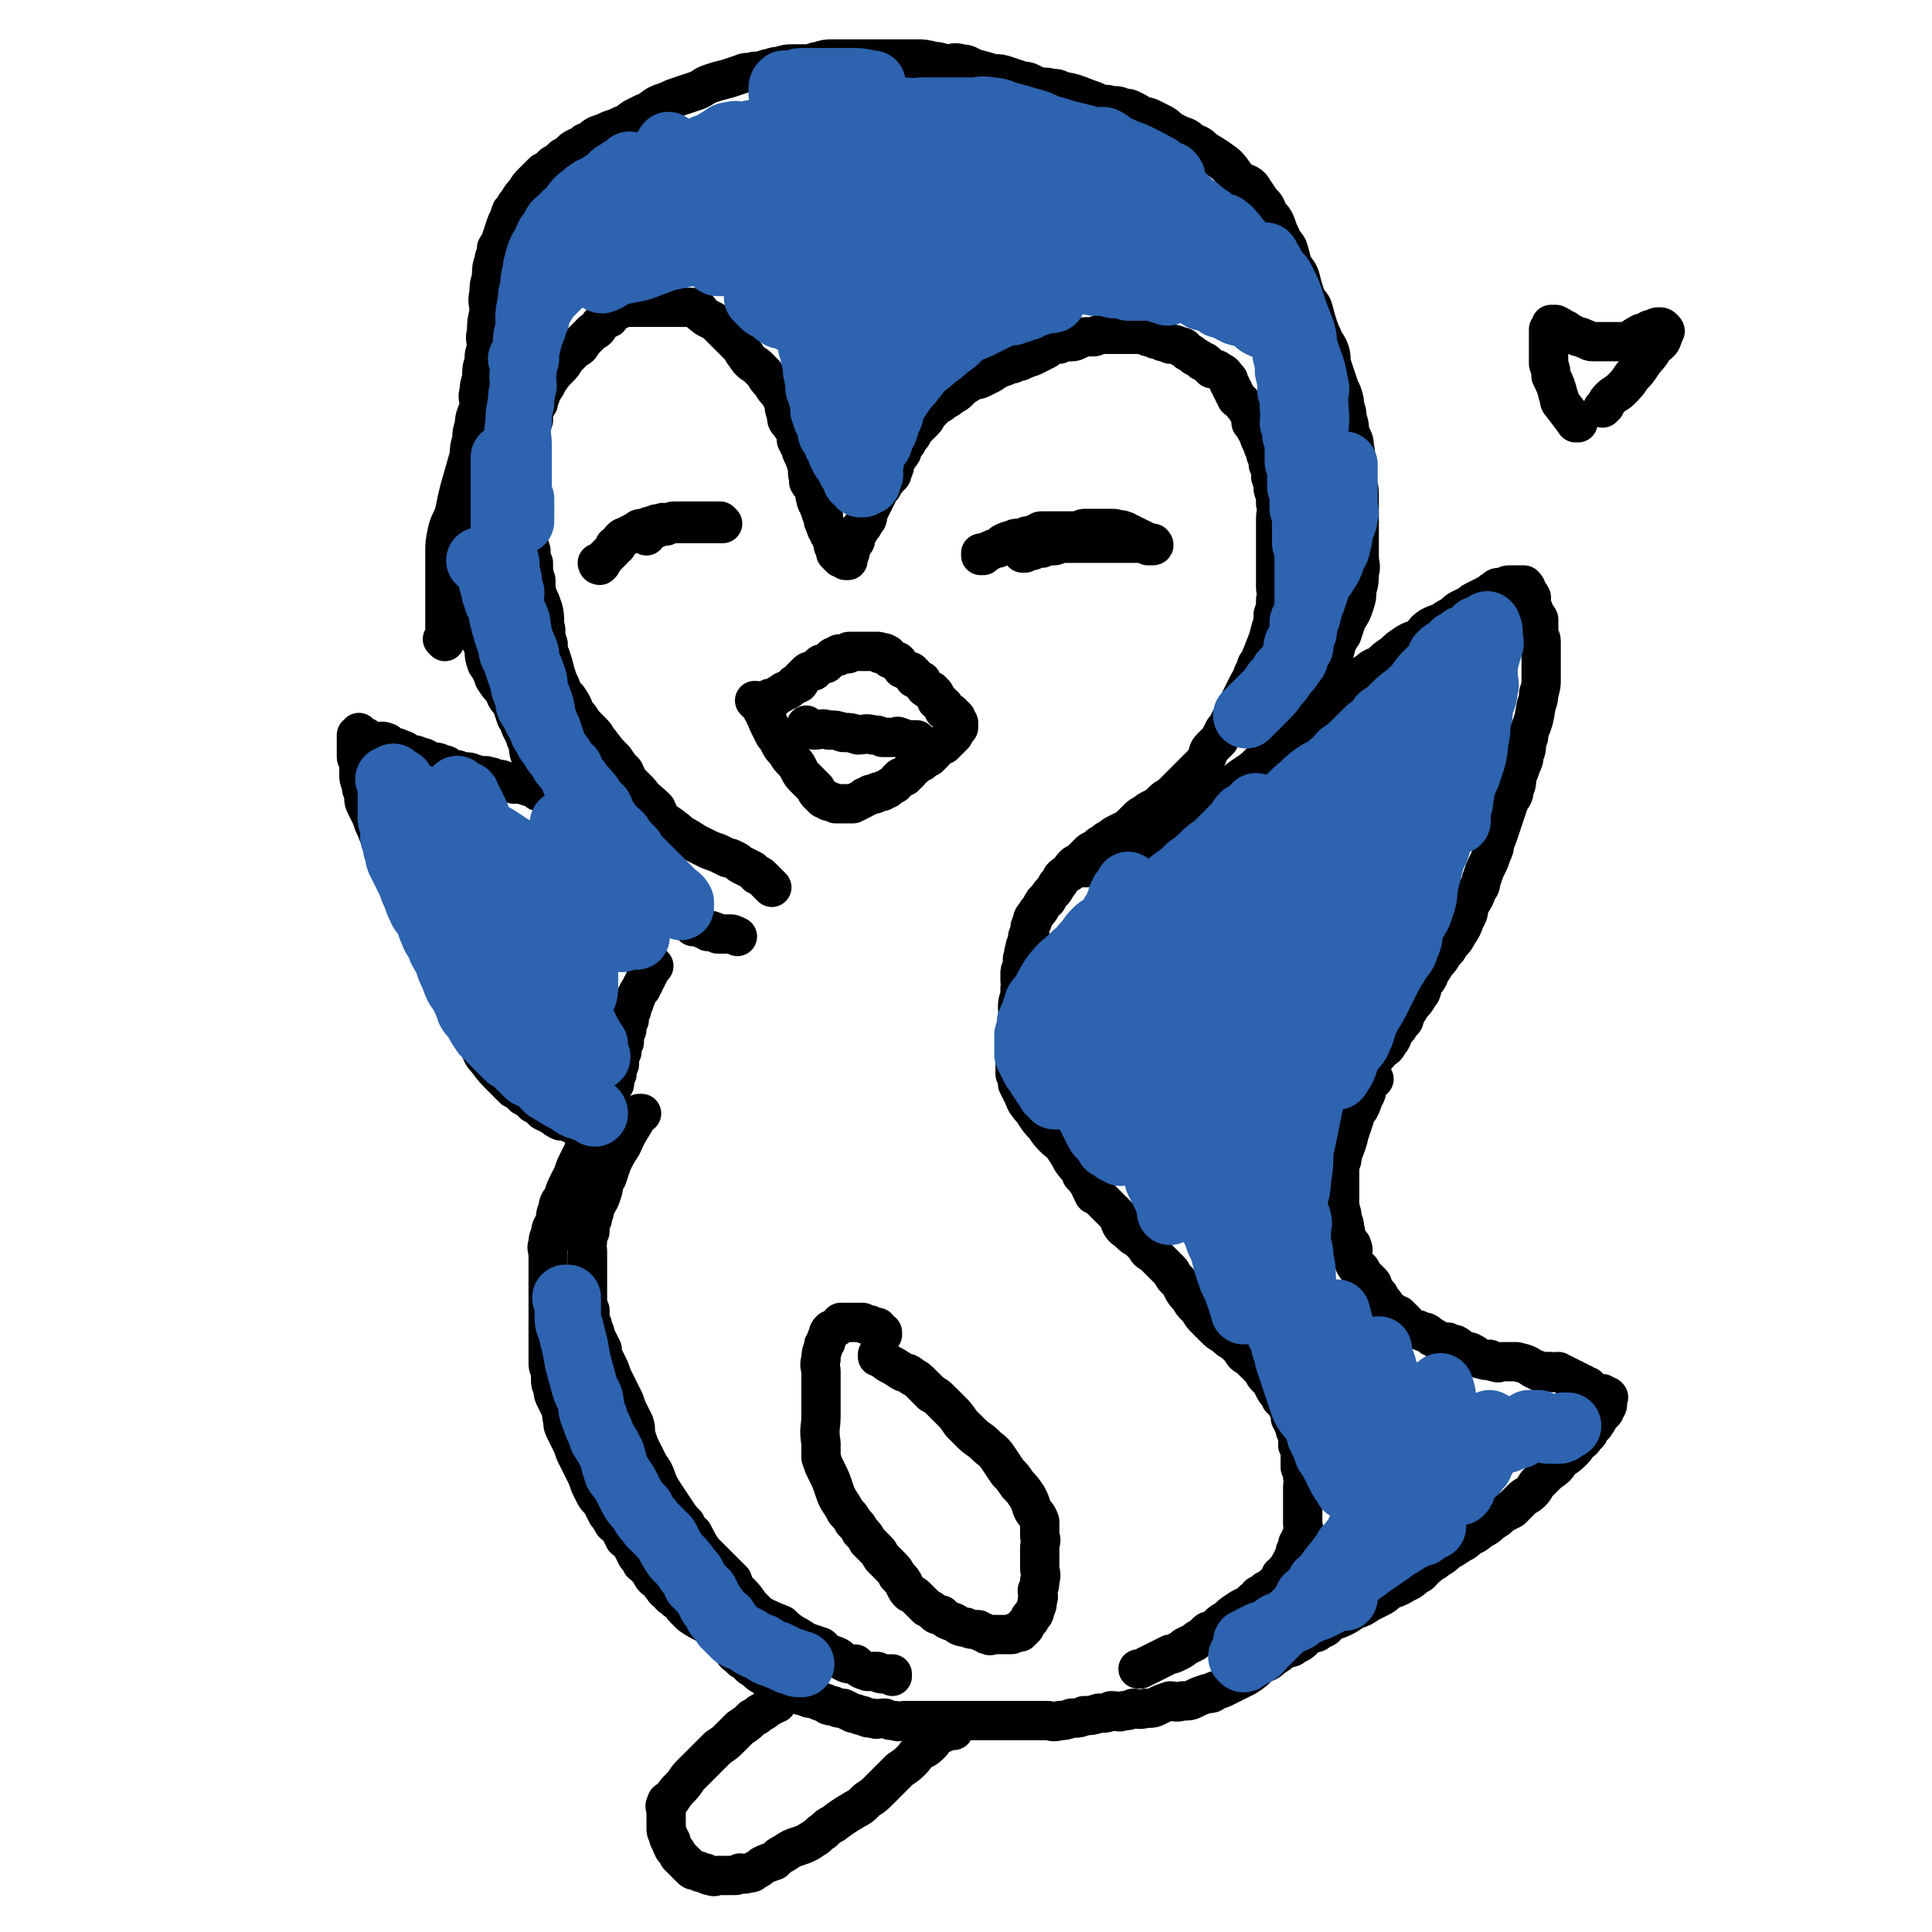 <svg viewBox='0 0 786 786' version='1.1' xmlns='http://www.w3.org/2000/svg' xmlns:xlink='http://www.w3.org/1999/xlink'><g fill='none' stroke='#000000' stroke-width='16' stroke-linecap='round' stroke-linejoin='round'><path d='M359,543c0,0 -1,-1 -1,-1 0,0 0,0 1,0 0,0 0,0 0,0 0,1 0,0 -1,0 -1,-1 -1,-1 -1,-1 0,0 0,-1 0,-1 -2,0 -2,0 -3,-1 0,0 0,0 0,0 -2,0 -2,0 -3,-1 -1,0 -1,0 -2,0 -1,0 -1,0 -2,0 -2,0 -2,0 -3,0 -1,0 -1,0 -2,0 -1,1 -1,2 -2,2 -1,1 -1,1 -2,1 -1,1 -1,1 -1,2 -1,2 -1,2 -1,3 -1,1 -1,1 -1,2 -1,3 -1,3 -1,5 -1,3 0,3 0,5 0,3 0,3 0,6 0,3 0,3 0,6 0,3 0,3 0,6 0,5 -1,5 0,11 0,3 0,3 0,6 1,3 1,3 2,5 2,4 2,4 3,7 1,3 1,3 2,5 2,3 2,3 3,5 2,2 2,2 3,4 2,2 2,2 3,4 2,2 2,2 3,4 2,2 2,2 4,4 1,1 1,2 2,3 2,2 2,2 3,3 2,2 2,2 3,4 2,2 2,2 3,4 1,2 1,2 2,3 2,1 2,1 3,2 1,1 1,1 2,2 1,1 1,1 2,2 2,1 2,1 3,2 1,1 1,1 3,1 2,2 2,2 5,3 2,1 2,2 5,2 2,1 3,1 5,1 1,1 1,1 2,1 1,1 1,1 2,1 1,1 1,0 2,0 0,0 0,0 0,0 2,0 2,0 3,0 0,0 0,0 0,0 1,0 1,0 2,0 1,0 1,0 2,0 0,0 0,0 0,0 1,0 1,0 2,-1 1,0 1,0 2,0 0,0 0,0 0,0 1,-1 1,-1 2,-2 0,0 0,0 0,-1 1,-1 1,-1 2,-2 0,0 0,0 0,-1 1,-1 2,-1 2,-3 1,-2 1,-2 1,-4 1,-2 0,-2 0,-4 1,-2 1,-2 1,-4 1,-3 0,-3 0,-5 0,-2 0,-2 0,-4 0,-2 0,-2 0,-4 0,-3 1,-3 0,-5 0,-3 0,-3 0,-6 -1,-3 -2,-3 -3,-5 -1,-3 -1,-3 -2,-5 -2,-3 -2,-3 -4,-5 -2,-3 -2,-3 -4,-5 -2,-3 -2,-3 -4,-6 -2,-3 -3,-3 -5,-5 -3,-3 -3,-2 -6,-5 -2,-2 -2,-2 -4,-4 -2,-3 -2,-3 -4,-5 -2,-2 -2,-2 -4,-4 -2,-2 -2,-2 -4,-3 -2,-2 -2,-2 -4,-4 -2,-2 -2,-2 -4,-3 -2,-2 -2,-1 -4,-2 -3,-2 -3,-2 -5,-3 -2,-1 -2,-2 -3,-2 -1,-1 -1,-1 -2,-1 0,0 0,0 0,-1 '/><path d='M440,353c0,0 -1,-1 -1,-1 0,0 0,0 0,1 0,0 0,0 0,0 1,0 0,-1 0,-1 0,0 0,1 0,1 2,0 2,0 3,0 0,0 0,0 0,0 2,-1 2,-1 4,-1 2,-1 2,-1 4,-1 3,-1 3,-1 6,-2 3,-1 3,-1 5,-2 3,-2 3,-2 6,-3 2,-1 2,-2 5,-3 2,-1 2,-1 5,-3 3,-2 3,-2 6,-4 4,-3 3,-3 7,-6 3,-2 3,-3 6,-5 3,-2 3,-2 6,-4 2,-2 2,-2 5,-4 3,-2 3,-2 5,-4 2,-2 2,-2 4,-4 2,-2 2,-2 5,-4 2,-2 2,-2 5,-4 2,-2 2,-2 5,-4 2,-2 2,-2 4,-4 2,-2 3,-2 5,-4 2,-2 2,-2 4,-3 2,-2 2,-1 4,-3 2,-2 2,-2 4,-4 2,-2 2,-2 5,-4 2,-2 2,-1 5,-3 2,-2 2,-2 5,-4 2,-2 2,-2 5,-4 3,-2 3,-1 6,-3 2,-2 1,-2 4,-4 2,-1 2,-1 5,-2 1,-1 1,-1 3,-2 2,-1 2,-2 4,-3 2,-1 2,-1 4,-2 1,-1 1,-1 3,-2 2,-1 2,-1 4,-2 2,-1 1,-1 3,-2 1,-1 1,-1 2,-1 1,0 1,0 2,0 0,0 0,0 0,0 1,-1 1,-1 2,-1 1,0 1,0 2,0 0,0 0,0 0,0 2,0 2,0 4,0 0,0 0,0 0,0 1,1 1,1 1,2 0,0 0,0 0,0 1,2 1,1 2,3 0,2 0,2 0,3 0,1 1,1 1,3 0,0 0,0 0,0 1,2 1,1 2,3 0,1 0,1 0,3 0,1 0,1 0,3 0,1 1,1 1,3 0,2 0,2 0,4 0,3 0,3 0,6 0,2 0,3 0,5 0,3 0,3 -1,6 0,2 0,2 -1,5 -1,6 -1,6 -3,11 0,2 0,2 -1,4 0,3 0,3 -1,5 0,2 0,2 -1,4 -1,3 -1,3 -2,5 0,3 0,3 -1,5 0,3 -1,3 -2,5 -1,3 -1,3 -2,6 -1,3 -1,3 -2,6 -1,3 -1,3 -2,5 0,2 0,2 -1,4 -1,3 -1,3 -2,5 -1,2 -1,2 -2,5 -1,2 0,3 -2,5 -1,3 -1,3 -3,6 -1,3 0,3 -2,6 -1,3 -1,3 -3,6 -1,2 -1,2 -3,4 -1,2 -1,2 -3,4 -1,2 -1,2 -3,4 -1,2 -1,2 -2,3 -1,3 -1,3 -3,5 -1,3 0,3 -2,5 -1,2 -1,2 -3,4 -1,2 -1,2 -2,3 -1,2 0,3 -2,4 -1,2 -1,2 -3,4 -1,2 0,2 -2,4 -1,2 -1,2 -3,3 -1,2 -2,2 -3,4 -2,3 -2,3 -3,5 -2,3 -2,3 -4,5 -3,3 -3,2 -5,5 -3,3 -3,3 -5,5 -1,3 -1,3 -2,5 -2,2 -2,2 -3,4 -1,2 -1,2 -3,3 0,1 -1,1 -2,2 0,0 0,0 0,1 '/><path d='M559,439c0,0 -1,-1 -1,-1 0,0 0,0 0,1 0,0 0,0 0,0 0,1 0,1 -1,2 0,0 0,0 -1,1 0,2 0,3 -1,4 -1,3 -1,3 -2,5 -2,2 -2,2 -2,4 -1,3 -1,3 -2,6 -1,4 -1,4 -3,9 0,2 0,2 -1,4 0,3 0,3 0,6 0,3 0,3 0,5 0,3 0,3 0,6 1,3 1,3 1,5 1,2 1,2 1,4 1,2 0,2 1,4 1,2 2,2 2,3 1,2 0,2 0,4 1,2 1,2 1,3 1,2 1,1 2,2 1,1 1,1 1,2 1,2 1,1 2,2 1,1 1,1 2,2 1,1 0,2 1,3 1,1 1,1 2,2 1,2 1,2 2,3 2,3 2,3 4,4 1,1 1,1 2,1 2,2 2,2 3,3 1,1 1,2 2,2 2,1 2,1 3,1 2,1 2,1 3,1 2,1 2,2 3,2 2,1 2,2 4,2 1,1 1,0 2,0 2,1 2,1 3,1 2,1 2,2 3,2 2,1 2,1 3,1 2,1 2,1 3,2 1,1 1,1 2,1 2,1 2,0 3,0 1,1 1,1 2,1 2,1 2,0 3,0 2,0 2,0 3,0 2,0 2,0 3,0 4,1 4,1 7,3 1,0 1,0 2,1 2,0 3,0 5,0 1,1 1,0 3,0 1,1 1,1 2,1 1,1 1,1 2,1 1,1 1,1 2,1 0,0 0,0 0,0 1,1 1,1 2,1 1,1 1,1 2,1 0,0 0,0 0,0 1,1 1,1 2,1 0,0 0,0 0,0 1,1 1,1 2,2 0,0 0,0 0,0 0,0 0,0 0,0 1,1 -1,0 0,0 0,0 1,1 2,1 0,0 0,0 0,0 1,1 1,0 2,0 0,0 0,0 0,0 1,1 1,1 2,1 0,0 0,0 0,0 0,0 0,0 0,0 1,1 0,0 0,0 0,0 0,0 0,0 0,0 0,0 0,0 1,1 0,0 0,0 0,0 0,0 0,0 0,2 0,2 0,3 0,0 0,0 0,0 0,1 0,1 -1,2 0,1 0,1 -1,2 -1,1 -1,1 -2,2 0,1 0,1 -1,2 0,1 -1,1 -2,2 -1,2 0,2 -2,3 -1,2 -1,2 -3,3 -1,2 -1,2 -2,3 -2,2 -2,2 -5,4 -2,3 -2,3 -5,5 -2,2 -2,2 -4,4 -2,2 -1,2 -3,4 -2,2 -2,1 -4,3 -2,2 -2,2 -4,4 -2,1 -2,1 -4,2 -2,2 -2,2 -4,3 -2,2 -2,2 -4,3 -3,2 -2,2 -5,3 -2,2 -2,2 -4,3 -3,2 -3,2 -5,3 -2,2 -2,2 -4,3 -2,2 -2,1 -4,3 -3,2 -2,3 -5,4 -3,3 -3,2 -6,4 -2,1 -2,1 -5,2 -2,2 -2,2 -4,3 -2,1 -2,1 -4,2 -3,2 -3,2 -6,3 -3,2 -3,2 -5,3 -2,1 -3,1 -5,2 -2,2 -1,2 -4,3 -2,2 -2,1 -5,2 -2,2 -2,3 -5,4 -2,2 -2,1 -5,2 -2,2 -2,2 -4,3 -2,2 -2,2 -5,3 -3,3 -3,3 -6,5 -2,1 -2,1 -4,2 -2,1 -2,1 -4,2 -2,1 -2,1 -5,2 -1,1 -1,1 -3,1 -3,1 -3,1 -5,2 -2,1 -2,1 -5,1 -3,1 -3,0 -5,0 -3,1 -3,1 -5,2 -2,1 -2,1 -5,1 -3,1 -3,0 -5,0 -2,1 -2,1 -4,1 -2,1 -2,0 -5,0 -2,1 -2,1 -5,1 -3,1 -3,1 -6,1 -2,1 -2,1 -5,1 -3,1 -3,1 -5,1 -3,1 -3,0 -5,0 -2,0 -2,0 -4,0 -2,0 -2,0 -4,0 -2,0 -2,0 -4,0 -2,0 -2,0 -5,0 -3,0 -3,0 -5,0 -2,0 -2,0 -5,0 -2,0 -2,0 -5,0 -3,0 -3,0 -5,0 -3,0 -3,0 -5,0 -2,0 -2,0 -4,0 -2,0 -2,0 -3,0 -2,0 -2,0 -4,0 -3,0 -3,0 -5,0 -2,0 -2,1 -4,0 -2,0 -2,0 -4,-1 -3,0 -3,1 -5,0 -2,0 -2,0 -4,-1 -2,0 -2,-1 -4,-1 -2,-1 -2,-1 -4,-2 -2,0 -2,0 -4,-1 -2,0 -2,0 -3,-1 -3,-1 -3,-1 -5,-2 -2,0 -2,0 -4,-1 -2,0 -2,-1 -4,-2 -2,-1 -2,-1 -4,-2 -2,-1 -2,-1 -4,-2 -2,-1 -2,0 -4,-2 -2,-1 -2,-1 -4,-3 -2,-1 -2,-1 -3,-3 -2,-1 -2,0 -3,-2 -2,-1 -2,-1 -3,-3 -2,-1 -1,-1 -2,-3 -2,-1 -2,0 -3,-2 -2,-1 -1,-1 -2,-3 -2,-1 -2,-1 -3,-2 -4,-2 -4,-2 -7,-4 -2,-2 -2,-2 -3,-3 -1,-2 -1,-2 -3,-3 -2,-2 -2,-1 -3,-3 -2,-1 -2,-2 -3,-3 -1,-2 -2,-2 -3,-3 -1,-1 -1,-2 -2,-3 -1,-2 -2,-2 -3,-3 -1,-2 -1,-2 -2,-3 -1,-2 -1,-2 -2,-4 -1,-2 -2,-2 -3,-3 -1,-2 -1,-2 -2,-4 -1,-2 -2,-1 -3,-3 -1,-2 -1,-2 -2,-3 -1,-2 -1,-2 -2,-4 -1,-2 -2,-2 -3,-4 -1,-2 -1,-2 -2,-4 -1,-3 -1,-3 -2,-5 -1,-2 -1,-2 -2,-4 -1,-2 -1,-2 -2,-4 -1,-3 -1,-3 -2,-5 -1,-2 -1,-2 -2,-4 -1,-2 -1,-2 -1,-4 -1,-3 0,-3 -1,-5 -1,-2 -1,-2 -2,-4 -1,-2 -1,-2 -1,-4 -1,-2 -1,-2 -1,-4 0,-2 0,-2 0,-3 -1,-2 -1,-2 -1,-4 0,-2 0,-2 0,-4 0,-2 0,-2 0,-3 0,-2 0,-2 0,-3 0,-2 0,-2 0,-4 0,-2 0,-2 0,-4 0,-2 0,-2 0,-4 0,-3 0,-3 0,-6 0,-3 0,-3 0,-5 0,-5 0,-5 0,-10 0,-3 -1,-3 0,-5 0,-2 0,-2 1,-4 0,-3 1,-3 2,-5 0,-3 0,-3 1,-5 0,-3 1,-3 2,-5 1,-3 1,-3 2,-5 1,-2 1,-2 2,-4 1,-3 1,-3 2,-5 1,-2 1,-2 2,-4 1,-3 1,-3 2,-5 1,-3 1,-3 2,-5 1,-2 1,-2 2,-4 1,-2 1,-2 2,-4 1,-2 1,-2 2,-4 0,-2 0,-2 1,-3 0,-2 1,-2 2,-3 0,-2 0,-2 1,-4 0,-2 0,-2 1,-4 0,-3 0,-3 1,-5 0,-2 0,-2 1,-4 0,-3 0,-3 1,-5 0,-2 0,-2 1,-4 0,-2 0,-2 1,-4 0,-2 0,-2 1,-3 0,-2 1,-2 1,-3 1,-2 1,-2 2,-3 0,-1 0,-1 1,-2 0,-1 0,-1 1,-2 0,-1 0,-1 1,-2 1,-2 1,-2 2,-3 0,0 0,0 0,0 0,0 0,0 0,0 0,0 -1,-1 -1,-1 '/><path d='M246,459c0,0 -1,-1 -1,-1 0,0 0,0 1,1 0,0 0,0 0,0 0,0 -1,-1 -1,-1 0,0 0,0 1,1 0,0 0,0 0,0 0,0 -1,-1 -1,-1 0,0 1,0 1,1 -1,0 -1,0 -2,0 -1,0 -1,0 -2,0 0,0 0,0 0,0 -2,0 -2,0 -3,0 -1,0 -1,0 -2,0 -2,-1 -2,-1 -3,-1 -1,-1 -1,-1 -2,-1 -2,-1 -2,-1 -4,-1 -2,-1 -2,-1 -3,-2 -2,-1 -2,-1 -4,-2 -2,-2 -2,-2 -4,-3 -2,-2 -2,-2 -4,-3 -2,-2 -2,-2 -4,-3 -2,-2 -2,-2 -4,-4 -4,-4 -4,-4 -7,-8 -2,-2 -2,-3 -3,-5 -2,-3 -2,-3 -3,-5 -1,-2 -1,-2 -2,-4 -2,-3 -2,-3 -3,-6 -2,-3 -2,-4 -4,-8 -1,-2 -2,-2 -3,-5 -1,-2 -1,-2 -2,-5 -1,-3 -2,-3 -3,-6 -1,-3 -1,-3 -2,-6 -1,-3 -1,-3 -3,-5 -1,-3 -1,-3 -3,-6 -1,-3 -1,-3 -2,-6 -1,-3 -1,-3 -3,-5 -1,-3 -1,-3 -2,-5 -1,-3 -2,-3 -3,-6 -1,-3 -1,-3 -2,-6 -1,-3 -1,-2 -2,-5 -1,-2 -1,-2 -2,-5 -1,-2 -1,-2 -2,-4 -1,-2 -1,-2 -1,-5 -1,-2 -1,-2 -1,-4 -1,-2 -1,-2 -1,-5 0,-1 0,-1 0,-3 0,-2 -1,-2 -1,-3 0,-2 0,-2 0,-3 0,-1 0,-1 0,-2 0,0 0,0 0,0 0,-1 0,-1 0,-2 0,0 0,0 0,0 0,0 0,0 0,0 0,-1 0,-1 0,-2 0,0 0,0 0,0 0,0 0,0 0,0 1,0 1,0 1,0 1,0 1,0 1,0 0,0 0,0 0,0 0,0 -1,-1 -1,-1 1,1 1,1 3,2 0,1 0,1 0,1 1,0 1,0 2,1 1,0 1,0 2,0 2,0 2,-1 4,0 1,0 1,1 3,2 1,0 2,0 3,1 2,0 2,1 4,2 2,0 2,0 4,1 2,0 2,1 5,2 2,0 2,0 4,1 2,0 2,1 4,2 2,0 2,0 4,1 3,0 3,0 5,1 1,0 1,0 3,1 1,0 1,-1 3,0 1,0 1,0 3,1 2,0 2,0 4,1 1,0 1,0 3,1 3,0 3,0 6,1 1,0 0,0 1,0 2,1 2,1 3,2 1,0 1,0 2,0 1,1 1,1 1,1 '/><path d='M224,116c0,0 -1,-1 -1,-1 0,0 0,1 1,1 0,0 0,0 0,0 0,0 -1,-1 -1,-1 0,0 0,1 1,1 0,0 0,0 0,0 0,0 -1,-1 -1,-1 0,1 0,2 0,3 -1,1 -1,1 -1,2 -1,1 -1,1 -1,2 -1,1 -1,1 -1,3 -2,4 -2,4 -4,7 -1,3 -1,3 -2,5 -3,6 -3,6 -5,11 -1,4 -1,4 -2,7 -1,5 -1,5 -3,9 -2,5 -2,5 -4,10 -2,6 -2,6 -3,12 -1,5 -1,5 -1,11 -1,5 -1,5 -1,10 -1,5 -1,5 -1,10 0,4 0,4 0,9 0,4 0,4 0,8 0,4 0,4 0,8 0,4 0,4 0,7 0,4 0,4 1,8 0,4 1,4 2,7 0,3 0,3 1,6 2,3 2,3 3,6 2,3 2,3 4,5 1,3 1,3 3,5 1,3 1,3 2,6 2,3 1,3 3,6 1,3 1,3 2,5 0,2 0,3 1,5 1,3 1,2 3,5 0,2 0,2 1,4 0,2 0,2 1,4 2,2 2,2 3,4 2,2 1,2 2,4 2,2 2,2 4,4 2,2 2,2 4,3 2,3 1,3 3,5 2,2 2,2 4,4 2,2 2,2 3,4 2,2 2,2 3,3 1,2 1,2 2,3 2,2 2,2 3,3 1,1 1,2 2,2 2,1 2,1 3,2 2,1 2,1 3,2 2,1 1,2 3,2 1,2 1,2 2,2 4,2 4,2 8,4 2,0 2,0 3,2 2,0 2,1 3,1 2,1 2,1 3,2 2,0 2,0 4,1 1,0 0,0 2,1 1,0 1,-1 2,0 1,0 1,0 2,1 1,0 1,0 2,0 0,0 0,0 0,0 1,0 1,0 3,0 0,0 0,0 0,0 1,0 1,0 3,1 0,0 0,0 0,0 0,0 0,0 0,0 '/><path d='M181,261c0,0 -1,-1 -1,-1 0,0 1,0 1,1 0,0 0,0 0,0 0,-1 0,-1 0,-2 0,0 0,0 0,0 0,-1 0,-1 0,-2 0,0 0,0 0,0 0,-2 0,-2 0,-3 0,-1 0,-1 0,-2 0,-1 0,-1 0,-2 0,-1 0,-1 0,-2 0,-2 0,-2 0,-4 0,-2 0,-2 0,-4 0,-3 0,-3 0,-6 0,-4 0,-4 0,-9 0,-4 0,-4 1,-9 1,-4 2,-4 3,-8 1,-5 1,-5 2,-9 2,-7 2,-7 4,-14 0,-3 0,-3 1,-6 0,-3 0,-3 1,-6 0,-4 1,-4 2,-8 0,-3 -1,-3 0,-6 0,-2 0,-2 1,-5 0,-4 0,-4 1,-7 0,-3 0,-3 1,-5 0,-4 -1,-4 0,-7 0,-4 0,-4 1,-8 0,-4 -1,-4 0,-8 0,-3 0,-3 1,-6 0,-4 0,-4 1,-7 0,-2 1,-2 1,-5 1,-2 2,-2 2,-4 1,-3 1,-3 2,-6 1,-2 1,-2 2,-5 2,-2 1,-2 3,-4 1,-2 1,-2 3,-4 1,-2 1,-2 3,-4 2,-2 2,-2 4,-4 2,-1 2,-1 4,-3 2,-1 2,-1 4,-3 2,-1 2,-1 4,-3 3,-2 3,-1 5,-3 3,-1 3,-2 5,-3 3,-1 3,-1 5,-2 3,-1 3,-1 5,-2 3,-1 2,-1 5,-3 2,-1 2,-1 4,-2 3,-1 2,-1 5,-3 2,-1 2,-1 5,-2 2,-1 2,-1 5,-2 3,-1 3,-1 6,-2 3,-1 3,-2 6,-3 3,-1 3,-1 7,-2 3,-1 3,-1 6,-2 2,-1 2,0 5,-1 2,0 2,0 5,-1 2,0 2,-1 5,-1 3,-1 3,-1 6,-1 2,0 2,0 5,0 3,0 3,-1 5,-1 3,-1 3,-1 6,-1 3,0 3,0 5,0 3,0 3,0 5,0 3,0 3,0 6,0 3,0 3,0 6,0 3,0 3,0 6,0 3,0 3,0 6,0 3,0 3,0 7,1 3,0 3,1 5,1 3,0 3,-1 6,0 3,0 3,1 6,2 4,1 4,1 7,2 3,0 3,0 6,1 3,1 3,1 6,2 3,0 3,1 6,2 3,1 3,0 6,1 2,0 2,0 4,1 5,1 5,1 10,3 3,1 3,1 5,2 3,1 3,0 5,1 3,0 3,0 5,1 2,0 2,0 4,1 2,1 2,1 3,2 2,1 2,0 4,1 2,1 2,1 4,2 2,1 2,1 4,3 2,1 2,1 4,2 3,1 3,1 5,3 3,1 3,1 5,3 5,3 5,3 9,6 3,3 2,3 5,6 2,2 3,1 5,3 2,3 2,3 4,6 2,2 2,2 3,5 2,2 2,2 3,4 1,3 1,3 2,5 1,3 2,3 3,5 1,3 1,4 2,7 1,2 2,2 3,5 1,4 1,4 2,7 1,3 2,3 3,5 1,3 1,4 2,7 1,3 1,3 2,5 1,3 2,3 3,6 1,3 0,3 1,6 1,3 1,3 2,6 1,3 1,3 2,5 1,3 1,3 1,5 1,3 1,3 1,5 1,3 1,3 1,5 1,4 2,3 2,7 1,3 0,4 0,7 1,4 1,4 1,7 1,3 1,3 1,7 0,4 0,4 0,8 0,4 0,4 0,8 0,3 0,3 0,7 0,4 1,4 0,7 0,3 0,4 -1,7 0,3 0,3 -1,6 -1,3 -1,3 -3,6 -1,3 -1,3 -2,6 -2,3 -2,3 -3,7 -2,4 -2,4 -4,7 -3,4 -3,4 -5,7 -3,3 -3,3 -6,7 -4,6 -4,6 -8,12 0,0 0,0 -1,1 '/><path d='M314,361c0,0 -1,-1 -1,-1 0,0 0,0 1,1 0,0 0,0 0,0 0,0 -1,-1 -1,-1 0,0 0,0 1,1 0,0 0,0 0,0 -1,-1 -1,-1 -2,-2 0,0 0,0 0,0 -1,-1 -1,-1 -2,-2 -1,-1 -1,-1 -2,-1 -1,-1 -1,-1 -2,-2 -2,-1 -2,-1 -4,-2 -2,-1 -1,-1 -3,-2 -2,-1 -2,-1 -3,-1 -2,-1 -2,-1 -4,-2 -3,-1 -3,-1 -5,-2 -2,-1 -2,-1 -4,-2 -3,-2 -3,-2 -5,-3 -3,-2 -2,-2 -4,-3 -2,-2 -3,-2 -4,-3 -2,-2 -2,-3 -3,-5 -4,-4 -4,-3 -7,-7 -2,-2 -2,-2 -3,-3 -2,-2 -2,-3 -3,-5 -2,-2 -2,-2 -4,-5 -3,-3 -3,-3 -6,-7 -2,-2 -1,-2 -3,-4 -2,-2 -2,-2 -4,-4 -1,-2 -1,-2 -3,-4 -1,-3 -1,-3 -3,-6 -2,-2 -2,-2 -3,-5 -1,-2 -1,-2 -2,-5 -1,-4 -1,-4 -2,-7 -1,-2 -1,-2 -1,-5 -1,-3 -1,-3 -1,-6 -1,-4 0,-4 -1,-8 -1,-3 -1,-3 -2,-5 -1,-3 -1,-3 -1,-7 -1,-3 -1,-3 -1,-7 -1,-2 -1,-2 -1,-5 -1,-3 -1,-3 -1,-6 -1,-4 -1,-4 -1,-7 0,-2 0,-2 0,-5 0,-2 0,-2 0,-5 0,-3 0,-3 0,-6 0,-2 0,-2 0,-5 0,-2 -1,-2 0,-5 0,-3 0,-3 1,-5 0,-3 0,-3 1,-5 0,-2 0,-2 1,-4 0,-4 0,-4 2,-7 0,-2 1,-2 1,-4 2,-3 2,-3 3,-5 2,-3 2,-3 4,-5 2,-2 2,-2 3,-4 2,-2 2,-2 4,-4 2,-1 2,-1 3,-3 2,-2 2,-2 4,-4 2,-1 2,-1 3,-3 1,-1 1,-1 2,-2 1,-1 2,0 2,-1 1,-1 1,-1 2,-2 0,-1 0,0 1,-1 1,0 1,0 1,0 1,-1 1,-1 2,-1 2,0 2,0 4,0 1,0 1,0 2,0 2,0 2,0 4,0 2,0 2,0 5,0 1,0 1,0 3,0 1,0 1,0 2,0 2,0 2,0 4,0 1,0 1,0 2,0 2,0 2,0 4,1 1,0 0,1 2,2 1,1 1,1 3,2 2,1 2,1 4,3 2,2 2,2 4,4 2,2 2,2 4,4 1,1 1,2 2,3 2,3 2,3 5,5 1,1 1,1 3,3 1,2 1,2 3,4 1,2 1,2 3,4 1,2 1,2 2,4 0,2 0,2 1,5 0,2 0,2 2,4 0,1 1,1 2,3 0,1 0,1 0,3 1,2 1,2 2,4 0,1 0,1 1,2 0,1 0,1 1,3 0,1 0,1 1,3 0,1 -1,1 0,3 0,1 0,1 0,2 1,2 2,1 3,4 0,1 -1,1 0,3 0,1 0,1 1,2 0,1 0,1 1,3 0,1 0,1 1,2 0,1 0,1 0,2 1,1 0,1 1,2 0,1 0,1 1,2 0,1 0,1 1,2 0,1 0,1 1,2 0,1 0,1 0,2 1,1 1,1 1,1 0,1 0,1 0,2 1,1 1,1 1,1 0,0 0,0 0,0 0,0 -1,-1 -1,-1 0,0 1,1 2,2 0,0 0,0 1,0 0,0 0,0 0,0 0,0 -1,-1 -1,-1 0,0 0,1 1,1 0,0 1,0 1,1 1,0 1,0 1,0 0,0 0,0 0,0 0,-1 0,-1 0,-2 1,-1 1,-1 1,-3 1,-1 1,-2 2,-3 0,-1 0,-1 0,-2 1,-1 1,-1 2,-3 1,-1 1,-1 2,-3 1,-1 1,-1 1,-3 1,-2 1,-2 2,-4 1,-2 1,-2 2,-4 1,-2 1,-2 2,-3 1,-2 1,-2 2,-3 1,-2 2,-1 2,-3 1,-2 1,-2 1,-4 1,-2 1,-1 2,-3 1,-1 1,-1 1,-2 1,-2 1,-2 2,-3 1,-2 1,-2 2,-3 1,-2 1,-2 2,-3 2,-2 2,-2 3,-3 1,-1 1,-2 2,-3 2,-2 2,-2 3,-3 2,-1 2,-1 3,-2 2,-1 2,-1 3,-2 2,-1 2,-1 3,-2 1,-1 1,-1 2,-2 2,-1 2,-1 3,-2 2,-1 2,0 4,-1 2,-1 2,-1 4,-2 3,-2 3,-2 6,-3 2,-1 2,-1 3,-1 2,-1 2,-1 3,-1 2,-1 2,-1 5,-2 2,-1 2,-1 4,-2 2,-1 2,-1 3,-2 1,-1 1,-1 2,-1 1,0 1,0 2,0 2,-1 2,-1 3,-1 1,0 1,0 2,0 2,0 2,-1 3,-1 2,-1 2,-1 3,-1 1,0 2,0 3,0 1,0 1,-1 3,-1 1,0 1,0 2,0 1,0 1,0 2,0 2,0 2,0 3,0 1,0 1,0 2,0 2,0 2,0 3,0 1,0 1,0 2,0 1,0 1,0 2,0 2,0 2,0 3,1 2,0 2,0 3,1 2,0 2,0 3,1 2,0 2,0 3,1 2,0 2,0 4,1 2,0 2,1 3,2 2,1 2,1 3,2 2,1 2,1 3,2 1,0 1,0 2,1 1,1 1,1 2,2 1,0 2,0 3,1 0,0 0,0 0,0 2,1 2,1 3,3 1,0 1,1 1,2 1,1 1,1 1,2 1,1 1,1 1,2 1,1 1,1 1,2 1,1 2,1 3,3 1,1 1,1 2,3 1,2 1,2 1,4 1,1 1,1 2,3 1,1 1,1 1,2 1,3 1,2 2,5 1,1 1,1 1,3 1,2 1,2 1,4 1,2 1,2 1,5 1,3 1,3 1,5 1,3 1,3 1,6 1,3 0,3 0,6 0,3 0,3 0,6 0,3 0,3 0,6 0,2 0,2 0,5 0,3 0,3 0,6 0,2 0,2 0,5 0,2 1,2 0,5 0,3 0,3 -1,6 0,3 0,3 -1,6 -1,4 -1,4 -3,9 0,2 -1,1 -1,3 -1,2 -2,2 -2,4 -2,3 -1,3 -3,6 -2,4 -2,4 -4,8 -1,2 -1,2 -2,4 -1,2 -1,2 -2,4 -1,2 -1,2 -2,3 -1,2 -1,2 -2,4 -2,2 -2,2 -3,3 -2,2 -1,2 -2,4 -1,2 -1,2 -2,3 -2,2 -2,2 -3,3 -2,2 -2,2 -3,3 -2,2 -2,2 -3,3 -2,2 -2,2 -4,4 -2,1 -2,1 -3,2 -2,2 -2,2 -4,3 -2,1 -2,1 -3,2 -2,1 -2,1 -3,2 -2,2 -2,2 -4,4 -2,1 -2,1 -4,2 -2,1 -2,1 -3,2 -2,1 -2,1 -3,2 -2,1 -2,1 -3,3 -2,0 -2,0 -3,1 -2,2 -2,2 -3,3 -2,2 -2,1 -3,2 -1,1 -1,1 -2,3 -2,1 -2,1 -3,2 -1,2 -1,2 -2,3 -1,2 -1,2 -2,3 -1,1 -1,1 -2,3 -2,1 -1,1 -2,2 -1,2 -1,2 -2,3 -1,2 -2,2 -2,4 -1,2 -1,2 -1,4 -1,2 -1,2 -1,4 -1,2 -1,2 -1,3 -1,2 0,2 -1,4 0,2 0,2 0,3 -1,2 -1,2 -1,3 0,2 0,2 0,3 0,2 1,2 0,3 0,2 0,2 0,3 -1,3 -1,3 -1,5 0,3 1,3 0,5 0,3 0,3 0,5 -1,2 -1,2 -1,4 0,3 0,3 0,5 0,2 0,2 0,4 0,2 0,2 0,4 1,2 1,2 1,4 1,2 1,2 2,4 1,2 1,3 2,4 2,3 2,2 3,4 2,3 2,3 4,5 2,3 2,3 4,5 2,2 3,2 4,4 2,3 2,3 3,5 2,3 3,3 4,6 3,3 3,4 5,8 2,1 2,1 3,2 2,2 2,2 3,3 2,2 2,2 3,3 2,2 1,2 2,4 1,2 2,2 3,3 2,2 2,2 4,3 2,2 2,2 3,3 1,2 1,2 3,3 2,2 2,2 4,4 2,2 2,2 3,3 1,1 1,2 2,3 2,2 2,2 3,4 1,2 1,2 3,4 1,2 1,2 3,4 2,2 1,2 3,4 2,2 2,2 4,4 2,2 2,2 4,3 2,2 2,2 4,3 2,2 2,2 3,3 1,2 1,2 3,3 1,1 1,1 2,2 2,2 2,2 3,3 1,1 1,2 2,3 1,1 1,1 2,2 1,1 1,1 1,2 1,2 1,2 2,3 1,1 1,1 1,2 1,1 1,1 2,2 1,1 1,1 1,2 1,1 1,1 1,2 0,1 0,1 0,2 1,1 1,1 1,2 1,2 1,2 1,3 1,1 1,1 1,3 0,1 0,1 0,3 1,2 1,1 1,3 0,1 0,2 0,3 0,2 0,2 0,3 1,2 1,2 1,4 1,2 0,2 0,4 0,1 0,1 0,2 0,2 0,2 0,3 0,1 0,1 0,2 0,1 0,1 0,2 0,2 0,2 0,3 0,2 0,2 0,3 0,2 1,2 0,3 0,2 0,2 -1,3 0,1 0,1 -1,2 0,2 0,2 -1,3 0,2 0,2 -1,3 0,1 0,1 -1,2 -1,2 0,2 -2,3 0,1 -1,1 -2,2 -1,2 -1,3 -3,4 -1,2 -1,1 -3,2 -1,1 -1,1 -3,2 -1,1 0,2 -2,2 -3,3 -3,2 -6,4 -3,2 -3,2 -5,4 -2,1 -2,1 -3,2 -1,1 -1,1 -2,2 -2,1 -2,0 -3,1 -1,1 -1,1 -2,2 -2,1 -2,1 -3,2 -2,1 -2,1 -4,2 -1,1 -1,1 -3,2 -2,1 -2,1 -3,1 -2,1 -2,1 -4,2 -2,1 -2,1 -4,2 -2,1 -2,1 -4,2 0,0 0,0 -1,0 '/><path d='M363,682c0,0 -1,-1 -1,-1 0,0 0,0 1,0 0,0 0,0 0,0 0,1 0,0 -1,0 -1,0 -1,0 -2,0 -2,0 -2,0 -3,-1 -2,0 -2,0 -4,0 -3,-1 -3,-1 -5,-3 -3,0 -3,0 -5,-1 -2,-2 -2,-2 -5,-3 -2,-1 -2,-1 -4,-3 -3,-1 -3,-1 -6,-2 -3,-2 -3,-2 -5,-3 -3,-2 -3,-2 -5,-4 -5,-2 -5,-2 -9,-4 -2,-2 -2,-2 -4,-4 -2,-3 -2,-3 -4,-5 -2,-2 -2,-2 -3,-5 -2,-2 -2,-2 -4,-4 -2,-2 -2,-2 -4,-4 -2,-2 -2,-2 -4,-4 -2,-3 -2,-3 -4,-7 -2,-2 -2,-1 -3,-4 -2,-2 -2,-2 -4,-5 -2,-3 -2,-3 -4,-6 -2,-3 -2,-3 -3,-5 -1,-2 -1,-3 -2,-5 -2,-3 -2,-3 -3,-5 -1,-2 -1,-2 -2,-4 -1,-2 -1,-2 -2,-5 -1,-3 0,-3 -1,-6 -1,-2 -1,-2 -2,-4 -1,-2 -1,-2 -2,-5 -1,-2 -1,-2 -2,-4 -1,-2 -1,-2 -2,-4 -1,-2 -1,-2 -2,-5 -1,-2 -1,-2 -2,-4 -1,-2 -1,-2 -1,-4 -1,-2 -1,-2 -2,-4 -1,-2 -1,-2 -1,-3 -1,-2 -1,-2 -1,-3 -1,-2 -1,-2 -1,-3 0,-2 0,-2 0,-3 -1,-2 -1,-2 -1,-3 0,-2 0,-2 0,-3 0,-2 0,-2 0,-4 0,-2 0,-2 0,-3 0,-2 0,-2 0,-3 0,-2 0,-2 0,-4 0,-2 0,-2 0,-4 0,-2 -1,-2 0,-4 0,-2 0,-2 1,-4 0,-2 0,-3 1,-5 0,-2 1,-2 1,-5 2,-3 2,-3 3,-6 1,-3 0,-3 2,-6 1,-3 1,-3 2,-6 2,-4 2,-4 4,-7 3,-7 4,-7 7,-13 1,0 1,0 1,0 '/><path d='M400,226c0,0 -1,-1 -1,-1 0,0 0,0 0,1 0,0 0,0 0,0 1,0 0,-1 0,-1 0,0 0,0 0,1 0,0 0,0 0,0 1,-1 1,-1 2,-1 0,0 0,0 0,0 1,-1 1,-1 2,-1 1,-1 2,-1 3,-1 1,-1 1,-1 2,-2 0,0 0,0 0,0 2,-1 2,-1 3,-1 2,-1 2,-1 3,-1 1,0 1,0 2,0 1,0 1,-1 2,-1 1,0 1,0 2,0 1,-1 1,-1 2,-1 1,-1 1,-1 2,-1 1,0 1,0 2,0 2,0 2,0 3,0 2,0 2,0 3,0 1,0 1,0 2,0 2,0 2,0 4,0 2,0 2,-1 3,-1 2,0 2,0 3,0 2,0 2,0 3,0 1,0 1,0 2,0 2,0 2,0 3,0 0,0 0,0 0,0 2,0 2,0 3,1 1,0 1,-1 2,0 1,0 1,0 2,1 1,0 1,0 2,1 1,0 1,0 2,1 1,0 1,0 2,1 0,0 0,0 0,0 1,0 1,0 2,1 0,0 0,0 0,0 1,0 1,0 2,1 0,0 0,0 0,0 0,0 0,0 0,0 1,0 0,-1 0,-1 0,0 0,0 0,1 0,0 0,0 0,0 0,0 0,0 -1,0 0,0 0,0 -1,0 -1,-1 -1,-1 -1,-1 -1,0 -1,0 -1,0 -1,0 -1,0 -3,0 -2,0 -2,0 -3,0 -3,0 -3,0 -5,0 -3,0 -3,0 -6,0 -3,0 -3,0 -6,0 -3,0 -3,0 -7,0 -3,0 -3,0 -6,1 -3,0 -3,0 -5,1 -2,0 -2,0 -4,1 -2,0 -2,0 -3,1 0,0 0,0 -1,0 '/><path d='M244,230c0,0 -1,-1 -1,-1 0,0 0,0 1,1 0,0 0,0 0,0 0,0 -1,-1 -1,-1 0,0 0,1 1,1 1,-1 1,-1 1,-2 1,-1 1,-1 2,-2 0,0 0,0 0,0 1,-1 1,-1 2,-2 1,-1 1,-1 1,-2 1,0 1,0 1,0 1,-2 1,-2 2,-3 1,-1 1,0 2,-1 2,-1 2,-1 4,-2 1,-1 1,-1 3,-1 2,-1 2,-1 3,-1 2,-1 2,-1 4,-1 1,-1 1,0 3,0 1,0 1,-1 2,-1 2,0 2,0 4,0 0,0 0,0 1,0 1,0 1,0 2,0 1,0 1,0 3,0 0,0 0,0 1,0 1,0 1,0 2,0 0,0 0,0 1,0 0,0 0,0 1,0 0,0 0,0 1,0 1,0 1,0 2,0 0,0 0,0 0,0 0,0 0,0 0,0 1,0 1,0 2,1 0,0 0,0 0,0 0,0 0,0 0,0 0,0 -1,-1 -1,-1 0,0 0,0 1,1 0,0 0,0 0,0 0,0 -1,-1 -1,-1 0,0 1,1 1,1 -1,0 -1,0 -2,0 -1,0 -1,0 -2,0 -2,0 -2,0 -4,0 -3,0 -3,0 -5,0 -3,0 -3,0 -5,0 -3,0 -3,0 -5,1 -2,0 -2,0 -4,1 -2,0 -2,0 -3,1 -1,0 -1,1 -1,2 0,0 0,0 0,0 '/><path d='M308,286c0,0 -1,-1 -1,-1 0,0 0,0 1,1 0,0 0,0 0,0 0,0 -1,-1 -1,-1 1,0 1,0 2,1 1,0 1,0 1,0 1,-1 1,-1 2,-1 0,0 0,0 0,0 1,-1 1,-1 2,-1 0,0 0,0 1,0 1,-1 1,-1 3,-2 1,-1 1,-1 2,-1 2,-1 1,-1 3,-2 0,-1 1,-1 2,-1 1,-1 0,-1 1,-2 1,-1 1,-1 2,-2 1,-1 1,-1 2,-1 0,0 0,0 1,0 1,-1 1,-1 2,-2 1,-1 1,-1 2,-1 0,0 0,0 1,0 1,-1 1,-1 2,-2 1,-1 1,-1 2,-1 0,0 0,0 1,0 0,-1 0,-1 1,-1 1,0 1,0 2,0 0,0 0,0 1,0 0,-1 0,-1 1,-1 1,0 1,0 2,0 0,0 0,0 1,0 0,0 0,0 0,0 0,0 0,0 1,0 0,0 0,0 1,0 0,0 0,0 1,0 0,0 0,0 1,0 0,0 0,0 1,0 0,0 0,0 1,0 0,0 0,0 1,0 0,0 0,0 1,0 1,0 0,0 1,1 0,0 0,0 1,0 0,0 1,-1 1,0 2,0 1,1 2,2 1,0 1,0 2,1 0,0 0,0 1,0 1,1 1,1 2,3 1,0 1,0 2,1 1,0 2,0 2,1 1,0 1,1 1,2 1,0 1,0 2,1 0,0 0,0 1,0 0,1 0,1 1,2 0,0 0,1 1,1 1,1 1,1 2,1 0,1 0,0 1,1 1,1 0,1 1,3 0,0 0,0 1,0 0,1 0,1 1,2 0,0 0,0 1,0 0,1 0,1 0,2 0,0 0,0 1,0 0,0 0,0 1,1 0,0 0,0 1,0 0,0 0,0 0,0 0,1 0,1 1,2 0,0 0,0 1,0 0,0 0,0 0,0 0,0 -1,-1 -1,-1 0,0 0,0 1,1 0,1 0,1 0,2 0,0 0,0 1,0 0,0 0,0 0,0 0,1 0,1 0,2 0,0 0,0 0,0 0,0 0,0 0,0 -1,1 -1,1 -2,3 0,0 0,0 0,0 0,0 0,0 0,0 -1,1 -1,1 -2,2 0,0 0,0 0,0 -1,1 -1,1 -2,2 -1,0 -2,0 -2,1 -1,0 -1,1 -2,2 -1,1 -1,1 -2,2 -2,1 -2,1 -3,2 -2,1 -2,0 -3,2 -1,0 -1,1 -2,2 -1,1 -1,1 -2,2 -1,0 -2,0 -2,1 -1,0 -1,1 -2,2 0,0 0,0 0,0 -2,1 -2,1 -3,2 -1,0 -1,0 -2,1 0,0 0,0 0,0 -2,0 -2,0 -3,1 0,0 0,0 0,0 -2,0 -2,0 -3,1 -1,0 -1,0 -2,1 0,0 0,0 0,0 -2,1 -2,1 -4,2 -1,0 -1,0 -2,0 -1,0 -1,0 -2,0 0,0 0,0 0,0 -2,0 -2,0 -3,0 0,0 0,0 0,0 -2,-1 -2,-1 -3,-1 -1,-1 -1,-1 -2,-1 -1,-1 -1,-1 -2,-2 -1,-1 -1,-1 -1,-2 -1,-1 -1,-1 -2,-2 -1,-1 -1,-1 -2,-2 -2,-2 -2,-2 -3,-4 -1,-2 -1,-2 -2,-3 -2,-2 -2,-2 -3,-4 -2,-2 -2,-2 -3,-4 -1,-2 -1,-2 -2,-3 -1,-2 -1,-2 -2,-4 -1,-2 -1,-2 -1,-3 -1,-1 -1,-1 -1,-2 -1,-1 -1,-1 -1,-2 '/><path d='M329,296c0,0 -1,-1 -1,-1 0,0 0,0 1,1 0,0 0,0 0,0 0,0 -1,-1 -1,-1 0,0 0,0 1,1 0,0 0,0 0,0 0,0 -1,-1 -1,-1 0,0 0,0 1,1 0,0 0,0 0,0 1,0 1,0 2,1 3,0 3,-1 6,0 3,0 3,0 6,1 3,0 3,0 6,1 3,0 3,-1 6,0 2,0 2,0 4,1 2,0 2,0 4,0 2,0 2,-1 3,0 1,0 1,0 2,1 1,0 1,0 2,0 1,0 1,0 2,0 1,0 1,0 1,0 '/><path d='M642,172c0,0 -1,-1 -1,-1 0,0 0,1 0,1 -2,-3 -3,-4 -6,-8 -1,-1 0,-1 -1,-3 -1,-4 -1,-4 -3,-8 0,-2 0,-2 -1,-5 0,-2 0,-3 0,-5 0,-2 0,-2 0,-4 0,-1 0,-1 0,-2 0,-2 0,-2 0,-3 0,0 0,0 0,0 1,-1 1,-1 1,-2 0,0 0,0 0,0 1,0 1,0 2,0 0,0 0,0 0,0 2,1 2,1 3,2 1,0 1,0 2,1 0,0 0,0 0,0 2,1 2,1 4,2 1,0 1,0 3,1 1,0 1,1 3,1 2,0 2,0 4,0 2,0 2,0 5,0 2,0 2,0 4,0 1,0 1,0 3,-1 1,-1 1,-1 3,-2 1,-1 1,0 3,-1 1,-1 1,-1 2,-1 0,0 0,0 0,0 2,-1 2,-1 3,-1 0,0 0,0 0,0 0,0 0,0 0,0 1,0 1,0 2,1 0,0 1,1 0,1 -1,4 -1,4 -4,6 -2,4 -3,4 -5,7 -2,3 -2,3 -4,5 -2,3 -2,3 -5,6 -1,1 -2,1 -4,3 -1,1 -1,1 -2,3 -1,1 -1,1 -1,1 '/><path d='M388,704c0,0 -1,-1 -1,-1 0,0 0,0 1,0 0,0 0,0 0,0 0,1 -1,0 -1,0 0,0 0,0 1,0 0,0 0,0 0,0 -2,1 -2,1 -4,2 -2,1 -2,0 -3,1 -2,1 -1,2 -2,3 -2,2 -2,2 -4,3 -3,2 -2,2 -4,4 -2,2 -2,2 -5,4 -2,2 -2,2 -4,4 -3,3 -3,3 -5,5 -3,3 -3,2 -5,4 -2,2 -2,2 -4,3 -5,3 -5,3 -9,6 -2,1 -2,1 -4,3 -2,1 -2,2 -4,3 -3,2 -3,2 -6,3 -3,1 -3,1 -6,3 -2,1 -2,1 -4,3 -3,1 -3,1 -5,2 -1,1 -1,1 -3,2 -1,1 -1,1 -3,1 -1,1 -2,0 -3,0 -1,1 -1,1 -3,1 -1,0 -2,0 -3,0 -1,0 -1,0 -3,0 -1,0 -1,1 -3,0 -1,0 -1,0 -2,-1 -2,0 -2,0 -3,-1 -2,0 -2,0 -3,-1 -2,-2 -2,-2 -3,-3 -1,-1 -1,-1 -2,-2 -1,-2 -1,-2 -2,-3 -1,-2 -1,-2 -1,-3 -1,-1 -1,-1 -1,-2 -1,-2 -1,-2 -1,-3 0,0 0,0 0,-1 0,-1 0,-1 0,-3 0,-2 0,-2 0,-3 0,-2 -1,-2 0,-3 0,-2 1,-1 2,-2 2,-3 2,-3 4,-5 2,-2 2,-3 4,-5 2,-2 2,-2 4,-4 2,-2 2,-2 4,-4 2,-2 2,-2 3,-3 3,-2 3,-2 5,-4 2,-2 2,-2 4,-4 3,-2 3,-2 5,-4 2,-1 2,-1 3,-2 2,-1 2,-1 3,-2 2,-1 2,-1 3,-2 0,0 0,0 1,0 '/></g>
<g fill='none' stroke='#2D63AF' stroke-width='27' stroke-linecap='round' stroke-linejoin='round'><path d='M561,316c0,0 -1,-1 -1,-1 0,0 0,0 0,1 0,0 0,0 0,0 0,1 0,1 -1,1 -1,2 -1,1 -3,3 -2,2 -2,1 -5,4 -3,2 -2,3 -5,5 -3,3 -3,3 -7,6 -4,3 -4,3 -8,7 -4,3 -3,4 -7,7 -3,3 -3,2 -7,6 -3,3 -2,3 -5,7 -3,3 -3,3 -6,7 -2,3 -2,3 -4,6 -2,4 -2,4 -4,8 -2,3 -3,3 -5,7 -2,3 -1,3 -3,6 -2,3 -2,3 -3,6 -2,3 -1,3 -2,5 -1,2 -1,2 -2,4 -1,2 -1,2 -2,3 0,2 0,2 0,3 0,1 0,1 0,2 0,0 0,0 0,1 0,0 0,0 0,0 2,0 2,0 3,0 3,-1 3,-1 5,-3 3,-3 3,-3 6,-6 3,-2 3,-2 6,-5 5,-4 5,-4 9,-8 4,-4 4,-4 8,-8 3,-3 3,-3 6,-6 4,-4 4,-5 7,-8 3,-3 4,-3 7,-6 3,-3 2,-3 5,-6 2,-2 3,-2 5,-4 2,-3 2,-3 4,-6 2,-2 2,-2 3,-4 2,-2 2,-2 3,-4 2,-2 2,-2 3,-3 1,-1 1,-1 2,-2 1,-1 1,-1 1,-2 1,-1 1,-1 2,-2 2,-2 2,-2 3,-3 2,-2 2,-2 3,-3 2,-2 2,-2 4,-3 2,-2 1,-2 3,-3 2,-1 2,-1 3,-2 2,-2 2,-2 3,-3 2,-1 2,-1 3,-2 1,-1 1,-1 2,-2 0,0 0,0 0,0 1,-1 1,-1 1,-2 0,0 0,0 0,0 0,0 0,0 0,0 -4,3 -4,3 -8,7 -8,8 -7,8 -15,17 -5,6 -5,6 -11,12 -5,6 -5,6 -10,12 -8,10 -8,10 -17,19 -4,5 -4,5 -8,9 -3,5 -3,5 -6,9 -3,3 -3,3 -5,7 -2,3 -2,3 -4,7 -2,2 -2,2 -3,5 -2,2 -2,2 -4,4 0,2 0,2 -1,3 -1,0 -1,0 -1,1 0,0 0,0 0,0 3,-2 3,-1 5,-3 4,-4 3,-4 6,-9 5,-7 5,-7 9,-14 4,-6 4,-5 8,-11 4,-6 4,-6 8,-13 5,-6 4,-6 9,-13 4,-6 4,-5 8,-11 4,-5 4,-5 8,-11 4,-6 4,-6 8,-12 3,-4 3,-4 6,-9 3,-4 3,-4 6,-8 2,-3 3,-3 5,-6 2,-2 1,-2 3,-5 1,-1 1,-1 2,-3 0,-1 0,-1 0,-2 0,0 0,0 0,0 -1,0 -1,-1 -2,0 -2,1 -1,2 -3,4 -4,4 -4,3 -7,6 -5,5 -5,5 -9,10 -5,7 -5,7 -9,14 -5,7 -5,8 -10,15 -5,8 -5,8 -10,15 -4,6 -5,6 -9,12 -6,10 -6,10 -11,20 -4,6 -3,6 -6,11 -4,6 -4,6 -7,11 -2,5 -2,5 -4,9 -1,4 -1,4 -3,7 -1,3 -1,3 -2,6 0,2 0,2 0,3 0,2 0,2 0,3 0,0 0,0 0,0 2,-3 2,-3 4,-6 4,-5 4,-5 7,-10 4,-6 4,-6 8,-12 6,-9 7,-9 13,-19 5,-7 5,-7 10,-15 4,-6 4,-6 8,-11 3,-4 4,-4 7,-8 3,-4 2,-4 5,-7 2,-3 3,-2 5,-4 3,-3 3,-3 5,-5 0,0 0,0 0,0 1,2 2,2 1,4 -1,5 -1,5 -3,9 -3,5 -4,5 -7,11 -3,5 -3,5 -6,11 -4,5 -4,5 -8,10 -4,7 -4,7 -8,13 -4,6 -4,6 -8,12 -4,6 -4,7 -8,13 -4,6 -4,6 -7,12 -3,4 -3,4 -5,9 -2,3 -2,4 -4,7 -1,3 -1,2 -3,5 0,1 0,1 -1,2 0,0 0,1 0,1 2,-3 2,-3 3,-5 3,-5 3,-5 7,-9 4,-7 4,-7 9,-13 5,-6 5,-6 10,-13 6,-7 6,-7 11,-14 5,-6 5,-5 9,-11 4,-5 4,-6 8,-11 3,-3 3,-3 6,-7 2,-3 2,-3 5,-6 1,-3 1,-3 3,-5 1,-1 1,-1 2,-2 0,0 0,0 0,0 0,0 0,0 0,0 0,3 1,3 -1,6 -1,4 -2,4 -4,8 -3,4 -3,4 -6,8 -2,4 -2,4 -4,8 -2,4 -2,4 -4,8 -2,3 -2,3 -4,7 -2,4 -2,4 -4,8 -1,2 -1,2 -2,5 -1,2 -1,2 -2,5 -1,2 -1,2 -2,3 0,2 0,2 -1,3 0,0 0,0 0,1 0,0 0,0 0,0 2,0 2,0 3,0 1,-1 1,-2 2,-3 2,-4 1,-4 3,-7 2,-3 3,-3 4,-6 2,-4 1,-4 3,-8 2,-4 2,-3 4,-7 2,-4 2,-4 4,-8 2,-4 2,-4 4,-7 2,-4 3,-3 4,-7 2,-4 1,-4 2,-8 2,-4 3,-4 4,-8 2,-5 1,-5 2,-10 1,-4 1,-4 2,-8 1,-4 2,-4 3,-8 1,-4 1,-4 2,-8 1,-3 1,-3 2,-6 1,-4 0,-4 1,-7 1,-3 2,-3 2,-6 1,-3 0,-3 0,-5 1,-3 1,-3 1,-5 1,-3 1,-3 2,-6 1,-3 1,-3 1,-5 1,-3 1,-3 1,-6 1,-2 1,-2 1,-4 1,-3 1,-3 1,-5 0,-2 0,-2 0,-4 0,-2 1,-2 1,-3 0,-2 0,-2 0,-3 0,0 0,0 0,0 0,-1 0,-1 0,-2 0,0 0,0 0,0 0,0 0,0 0,0 1,0 0,-1 0,-1 0,0 0,1 0,1 0,0 -1,0 -2,0 0,0 0,0 0,0 -1,0 -1,0 -2,1 0,0 0,1 -1,2 0,1 0,1 -1,2 -1,1 -1,1 -2,2 0,0 0,1 -1,2 0,0 -1,0 -2,1 -2,1 -2,1 -4,3 -2,2 -1,3 -4,5 -2,4 -3,3 -5,6 -4,4 -3,4 -6,7 -4,4 -4,3 -7,6 -3,3 -3,3 -5,6 -3,3 -3,3 -5,5 -2,2 -2,3 -4,4 -1,2 -1,2 -3,4 0,0 -1,0 -2,1 0,0 0,0 0,0 0,0 0,0 0,0 1,0 0,-1 0,-1 0,0 0,1 0,1 1,-1 1,-1 1,-2 2,-2 2,-2 3,-4 2,-2 2,-2 4,-4 5,-6 5,-6 9,-11 3,-4 3,-3 6,-7 3,-4 2,-4 5,-7 5,-6 5,-6 10,-11 3,-3 3,-3 5,-6 2,-2 2,-2 4,-4 2,-2 2,-2 3,-4 2,-2 2,-2 3,-3 1,-2 1,-2 2,-3 1,-1 1,-1 2,-2 0,0 0,0 0,0 0,0 0,0 0,0 1,0 0,-1 0,-1 0,0 0,0 0,1 0,0 0,0 0,0 1,0 0,-1 0,-1 -3,4 -3,5 -6,10 -2,4 -2,4 -4,8 -4,8 -4,8 -9,15 -3,5 -3,5 -5,9 -3,4 -2,4 -4,8 -2,3 -2,3 -4,7 -2,3 -2,3 -4,5 -1,2 -1,2 -3,4 -1,2 -1,2 -2,4 -1,2 -1,2 -2,3 0,1 0,1 0,1 0,1 0,1 -1,2 0,0 0,0 0,0 0,0 0,0 0,0 1,0 0,0 0,-1 0,-2 1,-3 2,-5 1,-2 2,-2 3,-4 2,-3 2,-3 4,-6 2,-4 2,-4 4,-7 2,-4 2,-4 4,-8 2,-3 2,-3 4,-6 2,-2 3,-2 5,-5 2,-3 1,-3 3,-6 1,-3 1,-3 3,-5 1,-3 1,-3 3,-6 1,-2 2,-2 3,-4 1,-1 1,-1 2,-3 1,-1 0,-2 1,-3 1,-2 1,-1 2,-3 0,0 0,0 0,0 1,-1 1,-1 2,-2 1,-1 1,-1 2,-1 0,0 0,0 0,0 1,-1 1,-1 1,-2 0,0 0,0 0,0 0,0 0,0 0,0 1,0 0,-1 0,-1 0,0 0,0 0,1 0,0 0,0 0,0 1,1 1,1 1,2 0,0 0,0 0,0 0,1 0,1 0,2 0,2 1,2 0,4 0,1 0,0 -1,2 0,2 0,2 -1,5 0,2 0,2 0,5 0,3 1,3 0,5 0,4 -1,4 -2,8 0,3 0,3 -1,6 0,4 0,4 -1,8 0,3 0,3 -1,7 -1,3 -1,3 -2,6 -1,2 -1,2 -2,5 -1,2 0,2 -1,5 0,2 0,2 -1,4 0,1 0,1 0,3 0,0 0,0 0,0 0,1 0,1 0,2 0,0 0,0 0,0 0,0 0,0 0,0 0,-1 0,-1 0,-2 0,-2 0,-2 0,-3 0,-3 0,-3 0,-6 0,-3 0,-3 1,-6 1,-3 1,-3 2,-6 1,-3 0,-3 1,-6 1,-3 1,-3 2,-6 1,-3 0,-3 0,-6 1,-2 1,-2 1,-4 1,-2 1,-2 1,-5 0,-1 0,-1 0,-3 0,-2 0,-2 0,-3 0,-2 0,-2 0,-4 0,-1 0,-1 0,-3 0,-1 0,-1 0,-3 0,0 0,0 0,0 0,-2 0,-2 0,-3 0,0 0,0 0,0 0,-1 0,-1 0,-2 0,-1 0,-1 0,-2 0,0 0,0 0,0 0,0 0,0 0,0 -1,-1 -1,-1 -1,-1 -1,0 -1,0 -1,0 -1,0 -1,0 -1,0 -2,0 -2,0 -3,0 0,0 0,0 0,0 -1,1 -1,1 -2,2 -1,0 -1,0 -1,0 -1,1 -1,1 -2,2 -1,1 -2,1 -3,2 0,0 0,1 -1,1 -1,2 0,2 -1,3 -1,1 -1,1 -2,2 -2,2 -2,2 -3,3 -2,2 -2,3 -4,5 -1,1 -1,1 -3,3 -3,2 -3,2 -5,4 -3,3 -3,3 -6,5 -2,3 -2,3 -5,5 -3,3 -3,3 -5,5 -3,3 -3,3 -6,5 -2,2 -2,3 -4,4 -3,3 -3,2 -6,4 -3,2 -3,2 -6,5 -5,4 -4,4 -9,8 -3,3 -3,3 -6,5 -4,3 -4,3 -7,5 -4,3 -4,3 -7,5 -4,3 -4,3 -7,6 -4,3 -4,4 -7,6 -4,3 -4,3 -7,5 -4,3 -4,3 -7,6 -4,3 -4,4 -8,7 -2,1 -2,1 -3,2 -1,1 -1,1 -1,2 -1,0 -1,0 -1,1 0,0 0,0 0,0 1,-1 1,-1 2,-2 2,-2 2,-2 5,-4 3,-4 3,-3 7,-7 3,-3 2,-3 6,-6 2,-3 3,-3 6,-6 3,-3 3,-3 7,-7 3,-3 3,-3 6,-6 2,-2 2,-2 4,-4 2,-2 1,-2 3,-4 2,-1 2,-1 3,-2 0,0 0,0 0,0 1,-1 1,-1 2,-1 0,0 0,0 0,0 0,0 0,0 0,0 1,0 0,-1 0,-1 -1,1 0,2 -1,2 -1,2 -1,2 -3,3 -3,2 -3,2 -5,4 -3,3 -3,3 -6,6 -3,3 -3,2 -6,5 -3,3 -3,3 -6,5 -3,3 -3,3 -6,5 -3,2 -2,3 -5,5 -2,2 -2,2 -5,4 -2,2 -2,2 -5,4 -2,2 -2,2 -4,3 -2,2 -2,2 -4,3 -2,1 -2,1 -3,2 -2,2 -2,2 -3,3 -1,1 -1,1 -2,1 0,1 0,0 -1,1 0,0 0,0 -1,1 0,0 0,0 -1,1 0,0 0,0 0,0 1,0 0,-1 0,-1 0,0 0,1 0,1 1,-1 1,-1 1,-2 1,-1 1,-1 2,-2 1,-1 1,-1 1,-2 2,-2 2,-2 3,-4 1,-2 1,-2 2,-3 1,-2 1,-2 2,-3 1,-2 1,-2 2,-3 1,-1 1,-1 2,-2 1,-1 1,-1 1,-2 0,0 0,0 0,0 0,0 0,0 0,0 1,0 0,-1 0,-1 0,0 0,0 0,1 0,0 0,0 0,0 0,1 1,1 0,1 0,2 -1,1 -2,2 -2,2 -2,2 -3,4 -3,2 -2,3 -4,5 -3,3 -3,2 -5,4 -3,3 -2,3 -5,6 -1,2 -2,2 -4,4 -4,4 -4,3 -8,8 -2,3 -2,3 -4,7 -1,2 -2,2 -3,4 -1,3 -1,4 -3,8 0,2 0,2 -1,5 0,4 0,4 0,8 1,2 1,2 2,4 1,2 1,2 2,3 1,2 1,2 2,3 1,2 1,2 2,3 1,1 1,1 1,2 1,1 1,1 2,1 0,1 0,1 0,1 1,0 1,0 2,0 0,0 0,0 0,0 0,0 0,0 0,0 1,0 1,0 2,0 0,0 0,0 0,0 1,-1 0,-1 0,-2 1,-1 1,-1 1,-2 1,-2 1,-2 1,-3 1,-2 1,-2 1,-4 1,-2 0,-2 0,-5 1,-3 2,-3 2,-6 1,-2 1,-2 1,-5 1,-3 1,-3 1,-5 1,-4 0,-4 1,-8 1,-3 1,-3 2,-5 1,-2 1,-2 2,-5 1,-3 1,-3 2,-6 1,-2 1,-2 2,-5 1,-2 1,-2 1,-5 1,-2 1,-2 2,-5 1,-2 1,-2 2,-4 1,-1 1,-2 1,-3 1,-1 1,-1 1,-3 1,-1 1,-1 1,-2 0,0 0,0 0,0 1,-1 1,-1 2,-2 0,0 0,0 0,0 0,0 0,0 0,0 1,0 0,-1 0,-1 0,0 0,0 0,1 0,0 0,0 0,0 1,1 1,0 1,1 0,2 0,2 -1,4 0,1 0,1 -1,3 -2,3 -2,3 -3,5 -2,4 -2,4 -3,7 -2,4 -3,4 -4,7 -2,4 -2,4 -3,8 -2,4 -2,4 -3,7 -2,3 -1,3 -2,6 -1,3 -2,3 -2,6 -1,3 -1,3 -2,6 0,3 0,3 -1,5 0,3 0,3 0,6 1,4 1,4 2,7 1,3 1,3 2,5 2,3 2,3 3,6 1,3 1,3 2,5 1,2 1,2 2,4 1,2 1,2 2,3 2,2 2,2 3,3 0,0 0,0 0,1 2,1 2,0 3,1 0,0 0,0 0,1 0,0 0,0 0,0 1,0 0,-1 0,-1 0,0 2,2 2,2 1,-1 0,-2 0,-4 0,-3 0,-3 0,-5 0,-4 1,-4 0,-7 0,-4 0,-4 0,-8 -1,-6 -1,-6 -1,-11 1,-7 1,-7 2,-13 2,-6 2,-6 4,-11 2,-6 2,-6 4,-12 2,-5 2,-5 4,-10 2,-4 2,-4 4,-9 2,-3 2,-3 3,-7 2,-3 2,-3 3,-6 2,-2 2,-2 3,-4 1,-2 1,-2 1,-3 1,-2 1,-2 2,-3 0,0 0,0 0,0 1,-1 1,-1 2,-2 0,0 0,0 0,0 0,0 0,0 0,0 -1,2 0,2 -2,4 -2,5 -2,4 -4,8 -3,5 -3,5 -4,10 -3,6 -3,6 -4,11 -2,6 -2,6 -3,11 -2,7 -1,7 -3,13 0,6 -1,6 -2,11 0,6 0,6 -1,11 0,5 0,5 0,10 0,5 0,5 0,10 1,5 1,5 2,9 1,4 1,4 2,7 1,3 1,3 2,6 1,3 1,3 1,5 1,2 1,2 2,4 2,4 2,4 3,8 0,0 0,0 0,1 0,0 0,0 0,0 0,-1 0,-1 0,-2 0,-3 0,-3 0,-6 0,-5 0,-5 0,-10 0,-6 0,-6 0,-12 0,-6 0,-6 0,-12 0,-6 0,-6 0,-13 0,-6 0,-6 0,-13 0,-5 0,-5 0,-11 1,-5 2,-5 2,-10 1,-5 1,-5 1,-10 2,-6 2,-6 3,-13 1,-3 1,-3 1,-6 1,-1 1,-1 1,-2 0,-1 0,0 0,0 1,1 1,1 1,2 1,5 0,5 0,9 0,6 0,6 0,12 0,8 0,8 0,17 0,6 0,6 0,12 0,8 0,8 0,16 1,7 1,7 1,13 1,7 1,7 2,15 1,6 1,6 2,13 1,5 1,5 2,11 1,5 1,5 3,9 1,4 2,4 3,8 1,4 1,4 2,7 1,3 1,3 2,5 1,2 1,2 2,5 1,2 1,2 1,3 1,2 1,2 1,3 0,0 0,1 0,0 1,0 1,0 1,-1 1,-4 0,-4 0,-8 0,-6 0,-6 0,-12 0,-9 0,-9 0,-18 0,-7 0,-7 0,-13 1,-9 0,-9 1,-17 1,-8 2,-8 3,-17 2,-7 2,-7 3,-14 1,-7 2,-7 3,-13 2,-7 2,-7 3,-13 2,-7 1,-7 3,-14 2,-7 2,-7 5,-13 3,-7 3,-7 6,-13 3,-7 3,-6 6,-13 2,-5 2,-5 5,-10 2,-5 2,-5 5,-10 2,-3 2,-3 4,-7 1,-4 2,-4 3,-8 1,-3 1,-3 2,-6 1,-2 2,-2 3,-4 1,-2 1,-2 1,-4 1,-3 1,-3 2,-6 1,-1 1,-1 1,-2 0,-1 0,-1 0,-2 0,0 0,0 0,0 0,0 0,0 0,0 1,0 0,-1 0,-1 0,0 0,0 0,1 0,0 0,0 0,0 0,1 1,1 0,3 0,1 -1,1 -1,2 -2,3 -2,3 -4,5 -2,4 -1,4 -4,7 -2,4 -2,4 -4,7 -3,4 -4,4 -6,8 -3,5 -3,5 -6,11 -3,5 -3,5 -5,11 -5,12 -4,12 -9,24 -4,12 -5,12 -9,25 -2,7 -1,7 -3,14 -3,14 -4,13 -6,27 -2,6 -1,7 -2,13 0,6 -1,5 -1,11 -1,5 -1,5 -1,10 0,6 0,6 0,11 0,5 0,5 0,9 1,5 1,5 2,10 1,5 1,5 2,9 1,4 1,4 3,8 1,4 1,4 3,9 1,3 2,3 3,6 1,3 1,3 2,6 1,2 1,2 2,4 1,2 0,2 1,4 1,1 1,1 2,2 1,2 1,2 1,3 0,0 0,0 0,0 0,0 0,0 0,0 0,-1 0,-1 0,-3 0,-4 1,-4 0,-8 0,-5 0,-5 -1,-10 0,-6 0,-6 -1,-11 0,-6 1,-6 0,-11 0,-4 0,-4 -1,-8 0,-4 0,-4 -1,-8 0,-3 0,-3 0,-6 0,-2 0,-2 0,-5 0,-2 0,-2 0,-4 0,-1 0,-1 0,-2 0,0 0,0 0,0 0,0 0,0 0,0 0,1 0,1 0,3 0,4 0,4 0,7 0,6 0,6 0,11 0,5 0,5 0,11 0,5 0,5 0,10 1,5 1,5 1,10 1,4 1,4 1,8 1,6 1,6 2,11 1,5 1,5 2,9 2,5 2,5 3,9 2,4 2,4 3,8 2,5 2,5 3,9 2,4 2,4 3,7 2,3 2,3 3,5 1,2 1,2 2,4 1,2 1,2 2,3 1,1 1,1 1,2 0,0 0,0 0,0 0,0 0,0 0,0 -2,-7 -2,-7 -3,-15 -2,-7 -1,-7 -3,-15 -1,-5 -1,-5 -3,-11 -1,-6 -1,-6 -3,-11 -1,-6 0,-6 -2,-12 -1,-5 -1,-5 -2,-10 -1,-5 -1,-5 -2,-10 0,-5 0,-5 -1,-9 0,-3 0,-3 -1,-6 0,-3 0,-3 0,-6 0,-2 1,-2 0,-4 0,-1 0,-1 -1,-2 0,0 0,0 0,0 0,0 0,0 0,0 0,1 0,1 0,2 0,4 0,4 0,7 0,5 0,5 0,10 1,5 1,5 1,9 0,6 0,6 0,11 0,4 0,4 0,9 1,4 1,4 1,8 1,4 1,4 1,7 1,3 0,3 0,5 1,2 1,2 1,4 1,2 0,2 0,4 0,1 0,1 0,2 0,0 0,0 0,0 0,0 0,0 0,0 0,-1 0,-1 0,-3 0,-5 1,-5 0,-9 0,-6 -1,-6 -1,-11 -1,-7 -1,-7 -2,-13 0,-6 -1,-6 -1,-11 -1,-6 0,-6 -1,-11 0,-5 0,-5 -1,-11 0,-5 0,-5 -1,-9 0,-5 0,-5 0,-9 0,-4 0,-4 0,-8 0,-4 0,-4 0,-7 1,-4 1,-4 1,-8 1,-3 1,-3 1,-7 1,-3 1,-3 1,-6 1,-2 1,-2 1,-5 1,-2 1,-2 1,-5 1,-2 1,-2 1,-4 1,-1 1,-1 1,-2 1,-1 1,-1 1,-2 0,0 0,0 0,0 1,-1 1,-1 2,-2 0,0 0,0 0,0 0,0 0,0 0,0 1,0 0,-1 0,-1 0,2 1,3 1,5 1,4 1,4 0,7 0,5 -1,5 -2,9 -1,5 -1,5 -2,10 -1,5 -1,5 -2,9 0,6 0,6 -1,12 0,5 -1,5 -2,11 0,6 0,6 -1,12 -1,11 -1,11 -2,22 0,9 0,9 0,19 1,5 0,5 1,9 3,9 3,9 6,18 2,5 3,4 6,9 4,7 3,7 8,13 1,3 2,3 4,6 2,2 1,3 3,5 1,2 2,1 3,3 1,1 0,2 1,3 1,2 1,2 2,3 1,1 1,1 2,2 0,0 0,0 0,0 1,1 1,1 1,2 0,0 0,1 0,0 0,-1 1,-1 0,-3 -1,-5 -1,-5 -2,-10 -2,-5 -2,-5 -3,-10 -2,-6 -1,-6 -3,-12 0,-5 0,-5 -1,-9 -1,-5 -2,-5 -2,-9 -1,-4 -1,-4 -2,-8 0,-4 0,-4 -1,-8 0,-2 0,-2 -1,-5 0,-2 1,-2 0,-4 0,-1 0,-1 -1,-2 0,0 0,0 0,-1 0,0 0,0 0,-1 0,0 0,-1 0,-1 1,4 1,4 2,7 1,4 1,4 2,8 1,4 2,4 3,8 2,5 2,5 3,10 2,5 2,5 3,9 2,5 1,5 3,9 1,5 2,5 3,9 2,5 1,5 3,9 1,3 1,3 3,6 1,3 2,2 3,5 1,2 1,2 2,4 1,2 1,2 2,3 1,1 0,2 1,2 1,1 2,1 2,0 1,-1 1,-2 0,-4 0,-4 -1,-4 -2,-8 -1,-5 -1,-5 -2,-9 -1,-5 0,-5 -2,-9 -1,-5 -1,-5 -3,-9 -1,-4 -1,-4 -2,-8 -1,-4 -1,-4 -2,-7 0,-3 0,-3 -1,-6 0,-3 -1,-3 -2,-5 0,-2 0,-2 -1,-4 0,-1 0,-1 -1,-2 0,-1 0,-1 0,-2 0,0 0,-1 0,-1 0,1 0,1 0,2 0,4 0,4 0,7 1,5 1,5 2,9 1,4 2,4 3,8 1,3 1,3 2,6 1,3 1,3 2,6 1,3 1,3 2,5 1,2 1,2 2,4 1,2 1,2 1,3 0,0 0,0 0,0 2,1 2,2 3,1 1,-1 1,-2 1,-5 1,-4 1,-4 2,-8 1,-4 0,-4 1,-7 1,-3 1,-3 2,-5 1,-3 1,-3 1,-5 1,-2 1,-2 1,-3 0,-1 0,-1 0,-1 0,-1 0,-1 0,-1 0,-1 0,-1 0,-1 1,3 1,3 1,5 1,4 1,4 1,7 1,4 1,4 1,7 0,3 0,3 0,6 1,3 1,3 2,5 1,2 1,2 1,4 1,2 1,2 1,4 0,2 0,2 0,3 0,1 1,1 1,2 0,0 0,0 0,0 0,0 0,0 0,0 1,-1 1,-1 1,-2 1,-3 0,-3 0,-5 0,-3 0,-3 0,-6 0,-3 0,-3 0,-5 0,-2 0,-2 0,-3 0,-1 0,-2 0,-3 0,0 1,1 1,2 1,2 1,2 1,3 1,2 1,2 1,3 0,2 0,2 0,3 0,1 1,1 1,2 1,1 1,1 1,2 0,0 0,1 0,0 1,-1 1,-1 2,-2 1,-3 2,-3 2,-5 1,-2 0,-2 0,-4 1,-2 1,-2 1,-4 0,-1 0,-1 0,-2 0,0 0,0 0,0 1,-1 1,-1 1,-2 0,0 0,0 0,0 1,1 1,1 2,1 1,1 1,1 1,2 1,1 1,1 1,2 0,0 0,0 0,0 1,1 1,1 2,1 1,1 1,1 2,0 1,0 1,0 2,-1 1,0 1,0 2,0 1,-1 1,-1 2,-2 0,0 0,0 0,-1 1,0 1,0 2,-1 0,0 0,-1 0,-1 1,0 1,0 2,0 0,0 0,0 0,0 1,0 1,0 2,0 0,0 0,0 0,0 1,1 1,1 2,2 0,0 0,0 0,0 1,1 1,1 2,1 0,0 0,0 0,0 1,0 1,0 2,0 1,0 1,0 2,0 0,0 0,0 0,0 0,0 0,0 0,0 1,0 1,0 2,-1 0,0 0,0 0,-1 0,0 0,0 0,0 1,1 -1,0 0,0 0,0 1,0 2,0 0,0 0,0 0,0 '/><path d='M583,621c0,0 -1,-1 -1,-1 0,0 0,0 0,0 0,1 -1,0 -1,0 -1,0 -1,0 -1,0 -2,2 -2,2 -3,3 -2,2 -2,2 -4,3 -3,2 -3,2 -5,3 -4,3 -4,3 -7,5 -3,2 -3,2 -7,5 -3,2 -3,3 -6,5 -3,2 -3,2 -6,3 -3,2 -3,2 -5,3 -3,2 -3,2 -5,3 '/><path d='M547,650c0,0 -1,-1 -1,-1 0,0 0,0 0,0 0,0 0,0 0,0 0,0 0,0 -1,0 -1,1 -1,1 -2,1 -2,1 -2,1 -3,2 -2,1 -2,1 -4,2 -3,1 -3,1 -5,2 -3,1 -2,2 -5,3 -2,1 -2,1 -5,2 -3,1 -2,2 -5,3 -3,1 -3,1 -5,2 -2,1 -2,1 -3,2 0,0 0,0 -1,0 '/><path d='M506,675c0,0 -1,-1 -1,-1 0,0 0,0 0,0 0,0 0,0 0,0 2,0 3,0 4,-1 3,-1 3,-2 5,-4 3,-3 3,-3 6,-6 3,-3 4,-3 7,-6 3,-3 3,-3 5,-7 4,-3 4,-3 7,-7 2,-3 2,-4 5,-7 2,-3 2,-3 4,-5 0,0 0,0 0,-1 '/><path d='M558,614c0,0 -1,-1 -1,-1 0,0 0,0 0,0 0,1 0,1 0,2 0,2 0,2 -1,3 -1,3 -1,3 -3,5 -1,3 -2,3 -3,5 -2,3 -2,3 -4,6 -2,2 -2,2 -4,5 -2,2 -2,2 -4,5 0,0 0,0 -1,0 '/><path d='M231,529c0,0 -1,-1 -1,-1 0,0 0,0 1,0 0,0 0,0 0,0 0,1 0,1 0,2 0,1 0,1 0,2 0,2 0,2 0,3 0,3 0,3 1,5 1,4 1,4 2,8 1,6 1,6 3,13 1,4 1,4 3,8 1,4 0,4 2,8 1,4 2,4 3,8 2,3 2,3 4,7 1,4 1,4 2,7 3,4 3,4 5,8 2,4 2,4 5,7 1,3 2,3 4,6 3,3 3,3 6,6 2,4 2,4 4,7 3,3 3,3 5,6 2,2 2,2 3,5 2,2 2,2 4,4 1,2 1,2 2,4 1,2 1,1 2,3 1,1 1,1 1,2 1,1 1,1 2,2 0,0 1,0 1,0 0,1 0,1 0,2 1,0 1,0 1,0 1,1 1,1 1,2 1,0 1,0 1,0 0,0 0,0 0,0 0,1 -1,0 -1,0 0,0 0,0 1,0 1,1 1,1 1,2 1,0 1,0 1,0 0,0 0,0 0,0 0,1 -1,0 -1,0 1,0 1,1 2,1 0,0 0,0 1,0 1,1 1,1 2,1 2,1 1,2 3,2 1,1 1,1 3,1 1,1 1,1 2,2 2,1 2,1 4,1 1,1 0,1 2,1 1,1 1,1 2,1 1,1 1,1 3,1 0,0 0,0 0,0 1,1 1,1 2,1 0,0 0,0 1,0 '/><path d='M242,453c0,0 -1,-1 -1,-1 0,0 0,0 1,1 0,0 0,0 0,0 0,0 0,-1 -1,-1 -1,-1 -1,-1 -3,-1 -2,-1 -2,-1 -3,-1 -2,-1 -2,-1 -3,-2 -4,-2 -4,-2 -7,-4 -2,-1 -2,-1 -3,-2 -2,-2 -1,-2 -3,-3 -2,-2 -2,-1 -4,-2 -2,-2 -2,-2 -4,-4 -2,-2 -2,-2 -4,-3 -2,-2 -2,-2 -3,-3 -2,-2 -2,-2 -4,-4 -2,-2 -2,-2 -3,-3 -2,-3 -2,-3 -3,-5 -1,-2 -2,-2 -3,-4 -1,-3 -1,-3 -2,-5 -1,-3 -2,-3 -3,-5 -1,-2 -1,-3 -2,-5 -1,-2 -1,-2 -2,-5 -1,-3 -2,-3 -3,-6 -1,-3 -2,-3 -3,-6 -1,-2 -1,-3 -2,-5 -1,-3 -2,-2 -3,-5 -1,-2 -1,-2 -2,-5 -1,-2 -1,-2 -2,-5 -1,-2 -1,-2 -2,-4 -1,-2 -1,-2 -2,-4 -1,-2 -1,-2 -1,-4 -1,-2 -1,-2 -1,-4 -1,-2 -1,-2 -1,-3 0,-2 0,-2 0,-3 0,-2 -1,-2 -1,-4 0,-2 0,-2 0,-3 0,-1 0,-1 0,-2 0,-1 0,-1 0,-2 0,-1 0,-1 0,-2 0,-1 0,-1 0,-2 0,-1 0,-1 0,-2 0,0 0,0 0,0 0,-1 0,-1 0,-2 0,0 0,0 0,0 0,0 0,0 0,0 0,0 -1,-1 -1,-1 0,0 1,0 1,1 0,0 0,0 0,0 1,-1 1,-1 2,-1 0,0 0,0 0,0 0,0 0,0 0,0 0,0 -1,-1 -1,-1 1,1 1,1 3,2 0,1 0,1 0,1 1,1 1,1 2,2 0,0 0,0 0,0 1,1 1,1 2,2 1,0 1,0 2,1 1,0 1,0 2,1 1,0 1,1 3,2 1,1 1,1 3,2 2,1 2,1 4,2 3,1 3,0 6,2 3,1 3,1 6,2 2,2 2,2 4,3 3,2 3,2 5,3 3,2 3,2 6,4 2,1 2,1 4,2 2,0 3,0 5,1 2,0 2,0 5,1 2,0 2,1 4,2 2,0 3,-1 5,0 1,0 1,0 3,1 1,0 1,0 2,0 0,0 0,0 0,0 '/><path d='M190,324c0,0 -1,-1 -1,-1 0,0 1,0 1,1 0,0 0,0 0,0 0,0 -1,-1 -1,-1 0,1 1,1 2,3 1,2 1,2 2,4 1,2 1,2 2,5 1,3 1,3 2,7 1,3 1,3 2,7 2,5 3,4 5,9 1,4 1,4 2,9 2,4 2,4 4,8 1,4 1,5 2,9 2,4 2,4 4,8 1,4 1,4 3,8 1,4 1,4 4,7 2,3 2,3 4,6 2,3 2,3 4,5 1,3 1,3 3,4 1,2 1,2 3,4 1,1 1,1 3,2 0,0 0,0 0,0 1,1 1,1 3,2 0,0 0,0 0,0 0,0 0,0 0,0 0,0 -1,0 -1,-1 0,-2 0,-2 0,-4 -2,-3 -2,-3 -4,-7 -2,-4 -2,-4 -4,-8 -3,-4 -3,-4 -5,-8 -3,-5 -3,-5 -6,-9 -2,-5 -3,-4 -6,-9 -3,-4 -2,-4 -5,-9 -2,-4 -3,-4 -5,-8 -2,-4 -2,-4 -4,-8 -2,-3 -2,-3 -4,-7 -1,-4 -2,-4 -3,-8 -1,-3 -1,-3 -2,-6 -1,-3 -1,-3 -2,-5 -1,-2 -1,-2 -2,-4 -1,-2 -1,-2 -1,-3 -1,-1 -1,-1 -1,-2 -1,-1 -1,-1 -1,-2 0,0 0,0 0,0 0,0 0,0 0,0 0,0 -1,-1 -1,-1 0,1 0,2 0,3 0,2 0,2 0,4 0,3 0,3 0,7 0,4 -1,4 0,7 0,5 1,5 2,9 1,6 1,6 3,11 1,5 2,5 4,9 2,5 2,5 4,9 3,6 3,6 5,11 2,4 2,4 5,8 1,3 1,3 3,6 2,3 2,3 4,5 0,2 1,2 1,3 2,2 2,2 3,3 0,0 0,0 0,1 0,1 0,1 1,2 0,0 0,0 0,1 0,0 0,0 0,0 -3,-2 -3,-2 -5,-4 -3,-3 -2,-3 -5,-6 -3,-4 -3,-4 -6,-8 -4,-5 -3,-5 -6,-10 -2,-5 -2,-5 -5,-10 -3,-5 -3,-4 -5,-9 -4,-7 -4,-8 -7,-15 -1,-3 -1,-3 -2,-6 -1,-2 -1,-2 -2,-4 -1,-2 -1,-2 -1,-3 0,-1 0,-1 0,-2 0,0 0,0 0,0 0,0 0,0 0,0 0,0 -1,-1 -1,-1 2,2 2,4 5,7 3,4 4,4 8,8 4,5 3,6 8,10 4,6 4,6 9,11 4,4 4,3 8,8 5,6 5,6 11,12 2,2 2,2 5,4 2,2 1,2 3,3 1,1 1,1 2,1 1,0 2,0 2,0 1,-2 1,-3 1,-5 0,-4 0,-4 0,-8 -1,-4 -1,-4 -1,-8 -1,-5 0,-5 -1,-10 -1,-4 -1,-4 -2,-9 -1,-5 -1,-5 -1,-9 -1,-4 -1,-4 -1,-8 -1,-3 -1,-3 -1,-6 -1,-3 -1,-3 -1,-5 0,-1 0,-1 0,-2 0,0 0,0 0,0 0,0 0,0 0,0 0,0 -1,-1 -1,-1 1,0 2,1 3,2 1,1 1,2 2,4 2,3 2,3 3,7 2,4 2,4 4,8 2,4 2,4 3,8 2,3 2,3 3,6 2,2 2,2 2,5 1,2 1,2 2,4 0,1 1,1 2,2 0,1 0,1 0,1 0,0 0,0 0,0 0,0 -1,0 -1,-1 0,-1 1,-1 2,-2 0,-2 -1,-2 -1,-4 -1,-3 -1,-2 -2,-5 -1,-2 0,-2 -1,-5 -1,-2 -1,-2 -2,-4 -1,-1 -1,-1 -2,-1 0,0 0,0 0,0 0,0 0,0 0,0 0,0 -1,-1 -1,-1 0,0 1,0 1,1 0,1 0,1 1,2 1,1 1,1 2,2 1,2 0,2 1,4 1,1 2,1 3,3 0,1 0,1 1,3 0,1 1,0 1,1 1,1 1,0 1,1 1,1 1,1 2,3 0,0 0,0 0,0 0,1 0,1 1,2 0,0 0,0 0,0 0,0 0,0 0,0 0,0 -1,-1 -1,-1 0,0 0,0 1,1 '/><path d='M196,229c0,0 -1,-1 -1,-1 0,0 0,0 1,1 0,0 0,0 0,0 0,0 -1,-1 -1,-1 0,0 0,0 1,1 0,0 0,0 0,0 1,0 1,0 1,0 1,0 1,0 1,0 0,0 0,0 0,0 0,1 0,1 1,2 0,2 0,2 1,3 0,3 0,3 1,5 0,2 0,2 1,4 0,2 1,2 2,4 0,3 0,3 1,6 0,2 1,2 1,4 1,3 1,3 2,6 0,3 1,3 2,6 1,3 1,3 2,6 1,2 1,2 1,4 1,3 1,3 2,5 0,3 0,3 2,5 1,3 1,3 3,6 1,2 0,2 2,4 1,3 1,2 3,5 1,2 1,2 3,4 1,3 2,3 4,5 1,3 1,3 3,5 1,3 2,2 4,5 1,1 1,1 2,3 1,2 1,1 3,3 1,2 1,2 1,3 2,2 1,2 3,4 1,2 1,2 2,4 1,2 0,2 2,4 0,1 1,0 2,2 0,1 0,1 1,3 1,2 2,2 4,5 1,1 0,1 1,2 1,1 1,1 2,2 2,2 1,2 3,3 1,1 1,0 2,1 1,1 1,1 1,1 1,1 1,1 3,2 0,0 0,0 1,0 1,1 1,1 1,1 1,0 1,0 1,1 1,0 1,0 1,1 0,0 0,0 0,0 0,0 -1,-1 -1,-1 1,0 1,1 3,2 0,0 0,0 0,0 0,0 0,0 0,0 0,0 -1,-1 -1,-1 0,0 0,0 1,1 0,0 0,0 0,0 0,0 -1,-1 -1,-1 0,0 0,0 1,1 0,0 0,0 0,0 0,0 -1,-1 -1,-1 0,0 1,1 1,1 0,-1 0,-1 0,-2 -1,-2 -2,-2 -3,-3 -2,-2 -2,-2 -3,-3 -2,-2 -2,-2 -4,-4 -1,-1 -1,-1 -3,-3 -2,-2 -2,-2 -4,-4 -2,-2 -2,-2 -3,-4 -3,-3 -3,-3 -5,-6 -2,-2 -3,-2 -5,-4 -2,-2 -2,-2 -4,-5 -2,-2 -2,-2 -4,-5 -2,-3 -2,-2 -4,-6 -2,-3 -1,-3 -3,-6 -2,-3 -2,-3 -4,-6 -2,-3 -2,-2 -3,-5 -1,-3 -1,-3 -2,-6 -1,-2 -1,-2 -2,-5 -1,-2 0,-2 -1,-5 -1,-3 -1,-3 -2,-5 -1,-3 0,-3 -1,-6 -1,-3 -1,-3 -2,-5 -1,-3 -1,-3 -1,-5 -1,-3 -1,-2 -2,-5 -1,-2 -1,-2 -1,-4 -1,-3 0,-3 -1,-5 -1,-3 -2,-2 -2,-5 -1,-3 0,-3 0,-6 -1,-3 -1,-3 -1,-5 -1,-4 -1,-4 -1,-7 -1,-3 -1,-3 -1,-5 -1,-4 0,-4 0,-7 0,-6 0,-6 0,-12 0,-5 0,-5 0,-9 0,-5 0,-5 0,-9 0,-1 0,-1 0,-1 '/><path d='M212,212c0,0 -1,-1 -1,-1 0,0 0,0 1,1 0,0 0,0 0,0 0,0 -1,0 -1,-1 0,0 1,0 1,-1 0,-1 0,-1 0,-3 0,-2 0,-2 0,-4 -1,-3 -1,-3 -1,-6 0,-4 0,-4 0,-8 0,-4 0,-4 0,-8 0,-4 -1,-4 0,-9 0,-4 0,-4 1,-8 0,-3 0,-3 1,-7 0,-3 -1,-3 0,-6 0,-2 0,-2 1,-5 0,-3 0,-3 1,-7 0,-3 1,-3 2,-6 0,-2 0,-3 1,-5 1,-3 1,-2 3,-5 1,-2 1,-2 3,-5 1,-2 1,-3 3,-5 2,-3 2,-2 5,-5 2,-3 1,-3 4,-6 2,-3 2,-3 4,-5 2,-3 2,-3 4,-5 2,-3 2,-3 4,-5 2,-3 2,-3 4,-5 2,-3 2,-3 4,-5 2,-2 2,-2 4,-4 2,-2 2,-1 4,-3 2,-2 1,-2 3,-4 1,-2 2,-2 3,-4 1,0 1,0 1,0 0,-1 0,-1 1,-2 0,0 0,0 1,0 0,0 0,0 0,0 0,0 -1,0 -1,-1 0,0 1,1 1,1 -1,1 -1,1 -2,2 -1,0 0,1 -1,2 -1,1 -1,1 -2,2 -1,1 -1,1 -2,2 -1,1 -1,1 -2,2 -1,1 -1,1 -2,3 -1,1 -2,1 -3,3 -2,2 -2,2 -4,4 -2,2 -2,2 -5,4 -2,3 -2,3 -5,6 -2,3 -2,3 -5,5 -2,3 -2,3 -5,6 -1,2 -1,2 -3,5 -2,2 -2,2 -4,4 -1,2 -1,2 -2,4 -1,2 -2,2 -3,4 -1,2 -1,2 -2,4 -1,2 -1,2 -2,4 -1,1 0,2 -1,4 -1,2 -1,1 -2,3 -1,2 -1,2 -1,3 -1,2 -1,2 -1,4 0,1 0,1 0,2 0,1 0,1 0,2 0,1 0,1 0,1 -1,1 -1,1 -1,2 0,0 0,0 0,0 0,0 0,0 0,0 0,0 -1,-1 -1,-1 0,0 1,1 1,1 0,-1 0,-1 0,-2 0,-1 0,-1 1,-2 0,-1 0,-1 0,-3 0,-3 0,-3 1,-6 0,-2 0,-2 0,-4 0,-3 0,-3 1,-7 0,-3 0,-3 1,-6 0,-3 0,-3 1,-7 0,-3 1,-3 1,-5 1,-3 1,-3 3,-6 1,-3 1,-3 3,-5 1,-3 1,-3 4,-5 1,-2 2,-2 4,-4 1,-2 1,-2 3,-4 2,-1 2,-2 4,-3 1,-1 2,-1 4,-2 1,-1 1,-1 3,-2 1,-1 1,-1 2,-2 1,-1 1,-1 3,-2 0,0 0,0 0,0 1,-1 1,-1 3,-1 1,-1 1,-1 1,-1 1,0 1,0 1,0 0,0 0,0 0,0 0,0 -1,0 -1,-1 0,0 0,1 1,1 0,0 0,0 0,0 0,0 -1,-1 -1,-1 0,1 1,2 2,4 0,1 -1,1 -1,2 -1,0 -1,0 -2,1 0,0 0,0 0,0 -2,1 -2,1 -4,2 -2,2 -2,2 -3,4 -2,2 -2,2 -4,5 -2,1 -2,2 -3,3 -2,3 -2,3 -4,5 -1,3 -1,3 -3,5 -1,3 -1,3 -3,5 -1,2 -1,2 -2,4 -1,2 -1,2 -2,4 -1,1 -1,1 -2,2 0,2 0,2 0,3 0,1 0,1 0,1 -1,1 -1,1 -1,1 0,1 0,1 0,1 0,0 0,0 0,0 1,-1 1,-1 2,-2 2,-2 2,-2 3,-4 2,-2 2,-2 4,-4 2,-2 3,-2 5,-4 3,-4 2,-4 5,-8 3,-3 3,-3 6,-6 4,-3 4,-3 8,-6 3,-4 3,-4 7,-7 3,-2 3,-2 6,-5 3,-2 3,-2 6,-4 2,-2 2,-2 4,-4 2,-1 2,-1 4,-3 2,-1 2,-1 4,-2 1,-1 1,0 2,-1 1,-1 1,-1 3,-1 1,-1 1,-1 2,-1 0,0 0,0 0,0 1,0 1,0 2,0 0,0 0,0 0,0 0,0 0,0 0,0 0,0 -1,0 -1,-1 0,0 0,1 1,1 0,0 0,0 0,0 0,0 0,-1 -1,-1 -1,0 -1,1 -2,2 0,0 0,0 0,0 -2,0 -2,0 -3,1 -1,0 -1,0 -2,1 0,0 0,0 0,0 -1,0 -1,0 -2,0 0,0 0,0 0,0 1,0 1,0 1,0 2,0 2,0 3,-1 1,-1 0,-1 2,-2 2,-1 2,-2 4,-2 3,-1 3,0 5,0 3,0 3,-1 5,-1 4,-1 4,-1 7,-1 4,0 4,0 7,0 3,0 3,0 7,0 4,0 4,0 8,0 3,0 3,0 7,0 4,0 4,0 8,0 4,0 4,0 8,1 3,0 3,0 7,1 4,0 4,0 7,1 4,0 4,0 7,1 3,1 3,1 7,2 3,1 3,1 7,2 3,1 3,1 6,2 3,0 3,0 6,1 2,0 2,1 4,2 2,0 2,0 4,1 2,0 2,0 3,1 1,0 1,0 2,0 0,0 0,0 0,0 1,0 1,0 2,0 0,0 0,0 0,0 0,0 0,0 0,0 0,0 0,0 -1,0 -3,0 -3,0 -5,-1 -4,-1 -4,-1 -8,-2 -4,-1 -4,-1 -8,-3 -4,-1 -4,-1 -9,-3 -5,-1 -5,-1 -10,-3 -4,-1 -4,-1 -8,-3 -3,-1 -3,-1 -6,-2 -4,-1 -4,-1 -7,-2 -2,-1 -2,-1 -4,-2 -2,-1 -2,0 -3,-1 -1,0 -1,-1 -2,-1 0,0 0,0 0,0 0,0 0,0 0,0 0,0 -1,0 -1,-1 0,0 0,1 1,1 1,0 1,-1 3,-1 3,0 3,1 6,1 4,0 4,-1 8,0 5,0 5,1 10,2 5,1 5,1 11,2 5,0 5,0 10,1 4,1 4,1 9,2 3,0 3,0 7,1 4,0 4,0 7,1 3,0 3,0 5,1 3,1 3,1 5,2 3,1 3,1 5,2 2,1 2,1 4,2 3,1 3,1 5,3 3,1 3,1 5,3 2,1 2,1 4,2 2,1 2,1 4,2 1,1 1,1 2,2 1,0 1,0 2,0 0,0 0,0 0,0 1,1 3,2 2,2 -1,0 -2,-1 -5,-1 -3,-1 -3,0 -7,-1 -4,-1 -4,-1 -8,-2 -5,-1 -5,0 -11,-1 -9,-2 -9,-2 -19,-4 -5,-1 -5,-1 -11,-1 -5,-1 -5,-1 -10,-1 -6,0 -6,0 -11,0 -6,0 -6,0 -11,0 -5,0 -5,0 -10,0 -5,0 -5,0 -10,0 -5,0 -5,-1 -10,-1 -4,0 -4,0 -8,0 -4,0 -4,0 -7,0 -3,0 -3,-1 -6,-1 -2,0 -2,0 -4,-1 -1,0 -1,0 -2,-1 0,0 0,0 0,0 -1,-1 -1,-1 -1,-2 0,0 0,0 0,0 0,0 0,0 0,0 0,-1 0,-2 1,-3 1,-1 1,-1 2,-1 2,0 2,0 4,0 3,-1 3,-1 5,-2 2,-1 2,-1 5,-1 3,0 3,0 6,0 3,0 3,-1 6,-1 3,-1 3,-1 7,-1 3,-1 3,-1 7,-1 4,-1 4,-1 7,-1 4,-1 4,-1 7,-1 3,-1 3,-1 6,-1 3,0 3,0 7,0 3,0 3,0 6,0 4,0 4,0 7,0 3,0 3,-1 7,0 4,0 4,1 8,2 4,1 4,1 7,2 4,1 4,1 8,3 4,1 4,1 7,2 4,1 4,1 8,2 3,1 3,1 6,2 3,1 3,1 6,2 3,1 3,1 5,2 3,1 3,1 5,2 2,1 2,1 4,2 2,1 2,1 3,2 1,0 1,0 2,1 1,1 1,1 2,2 1,0 1,0 2,0 0,0 0,0 0,0 1,1 1,1 1,2 0,0 0,0 0,0 0,0 0,0 -1,0 -2,0 -2,0 -4,-1 -2,-1 -2,-1 -4,-2 -3,-1 -3,-1 -6,-2 -3,-1 -3,0 -6,-1 -4,-1 -4,-2 -8,-3 -3,-1 -4,-1 -7,-2 -5,-1 -5,-2 -9,-3 -4,-1 -4,-1 -8,-2 -5,-1 -5,-1 -9,-2 -5,-1 -4,-1 -9,-2 -3,-1 -3,-1 -7,-2 -4,-1 -4,-1 -8,-2 -4,-1 -4,-1 -8,-2 -5,-1 -5,0 -9,-1 -4,0 -4,0 -7,-1 -4,-1 -4,0 -8,-1 -4,0 -4,0 -8,-1 -4,0 -4,0 -8,-1 -3,0 -3,-1 -6,-1 -2,0 -2,0 -5,0 -2,0 -2,0 -4,0 -2,0 -2,0 -4,0 -1,0 -1,0 -2,0 -1,0 -1,-1 -2,-1 0,0 0,0 0,0 -1,-1 -1,-1 -2,-2 0,0 0,0 0,0 0,0 0,0 0,0 0,-1 0,-1 0,-2 0,0 0,0 0,0 0,0 0,0 0,0 0,-1 0,-1 1,-2 2,0 2,0 3,0 2,0 2,-1 4,-1 2,0 2,0 4,0 3,0 3,0 5,0 3,0 3,0 6,0 2,0 2,0 5,0 4,0 4,0 8,1 0,0 0,0 1,0 '/><path d='M448,58c0,0 -1,0 -1,-1 0,0 0,1 0,1 0,0 0,0 0,0 1,0 0,0 0,-1 0,0 0,1 0,1 0,0 0,0 0,0 1,-1 1,-1 2,-1 0,0 0,0 0,0 2,1 2,1 4,3 2,1 2,1 4,2 3,1 3,1 5,3 2,1 2,2 4,4 3,2 3,2 6,4 4,4 4,4 9,7 2,2 2,2 4,4 2,1 2,1 4,3 2,1 1,1 3,2 2,2 2,2 4,3 2,0 2,0 3,1 2,1 1,2 3,3 1,2 2,2 3,4 1,1 1,1 2,2 2,2 2,2 3,4 2,3 2,2 3,5 1,1 1,1 2,3 1,2 1,2 2,4 1,3 1,3 2,5 1,3 1,3 2,5 1,2 1,2 1,5 1,2 1,2 1,4 2,4 2,4 3,9 1,2 1,2 2,5 1,3 1,3 1,5 1,3 1,3 1,6 1,3 1,3 1,5 1,3 1,3 1,6 1,1 1,1 1,3 1,1 0,1 0,3 0,0 0,0 0,0 1,1 1,1 1,2 0,0 0,0 0,0 0,0 0,0 0,0 1,-3 1,-3 1,-6 1,-6 0,-7 0,-13 0,-3 1,-3 0,-6 -1,-7 -2,-7 -4,-14 -1,-4 0,-4 -2,-9 -2,-5 -2,-5 -4,-11 -1,-3 -1,-3 -2,-5 -1,-2 -1,-2 -2,-4 -1,-1 -2,-1 -2,-2 -1,-2 -1,-2 -2,-3 0,-1 0,-1 -1,-1 0,-1 0,-1 -1,-2 0,0 0,0 0,0 0,0 0,0 0,0 1,0 0,-1 0,-1 0,0 0,1 0,1 0,0 0,0 0,0 0,1 -1,1 -1,2 0,3 1,3 1,5 1,2 1,2 2,5 1,4 1,4 2,8 1,3 0,3 1,7 1,3 2,2 2,5 1,4 1,4 1,7 1,4 1,4 1,7 1,4 1,4 1,8 1,3 1,3 1,7 1,3 0,3 0,6 1,3 1,3 1,5 1,3 1,3 1,5 0,3 0,3 0,6 1,2 1,2 1,4 0,3 0,3 0,6 1,3 1,3 1,5 0,2 0,2 0,4 1,2 1,2 1,4 0,2 0,2 0,4 0,2 0,2 0,3 0,2 0,2 0,3 1,2 1,2 1,3 0,2 0,2 0,4 0,1 0,1 0,2 0,1 0,1 0,3 0,3 0,3 0,6 0,1 0,1 0,2 0,1 0,1 0,2 0,1 0,1 0,3 0,0 0,0 0,0 0,2 1,2 0,4 0,1 0,1 -1,1 0,1 0,1 0,1 0,1 0,1 -1,3 0,0 0,0 0,0 0,1 0,1 0,2 0,0 0,0 0,0 0,0 0,0 0,0 1,0 0,-1 0,-1 0,0 0,0 0,1 0,0 0,0 0,0 1,0 0,-1 0,-1 0,0 0,0 0,1 0,0 0,0 0,0 1,0 0,0 0,-1 0,-1 0,-1 0,-3 1,-2 1,-2 2,-4 1,-3 1,-3 2,-5 1,-3 1,-3 2,-6 1,-3 2,-3 3,-5 2,-3 2,-3 3,-6 1,-3 2,-3 2,-5 1,-3 1,-3 1,-6 1,-3 2,-3 2,-6 1,-2 0,-2 0,-5 0,-2 0,-2 0,-5 0,-2 0,-2 0,-4 0,-4 0,-4 0,-7 0,0 0,0 0,0 '/><path d='M529,263c0,0 -1,-1 -1,-1 0,0 0,0 0,1 0,0 0,0 0,0 1,0 0,-1 0,-1 -1,1 0,2 -1,4 0,2 0,2 -1,3 -2,3 -2,3 -4,5 -1,2 -1,2 -3,4 -2,3 -2,3 -4,5 -2,2 -2,2 -5,5 -1,1 -1,1 -3,3 '/><path d='M516,114c0,0 -1,-1 -1,-1 0,0 0,1 0,1 0,0 0,0 0,0 -1,-1 -1,-1 -1,-1 -2,-1 -2,-1 -4,-2 -5,-3 -5,-3 -10,-5 -4,-1 -4,-1 -9,-2 -8,-3 -8,-3 -17,-6 -6,-1 -6,-2 -11,-3 -6,-1 -6,-1 -12,-2 -5,-1 -5,-1 -10,-2 -6,-1 -6,-1 -12,-3 -5,-1 -5,-2 -11,-3 -5,-1 -5,-1 -11,-3 -5,-1 -5,-1 -10,-2 -5,-1 -5,-1 -10,-2 -5,-1 -6,0 -11,-1 -5,-1 -5,-1 -10,-1 -3,-1 -3,-1 -7,-1 -4,0 -4,-1 -8,-1 -4,0 -4,0 -9,0 -4,0 -4,0 -9,0 -5,0 -5,0 -10,1 -4,1 -4,1 -9,3 -4,1 -4,1 -9,2 -5,2 -5,2 -10,4 -4,2 -4,2 -8,3 -5,2 -5,3 -9,5 -4,2 -4,2 -8,3 -4,2 -4,2 -7,4 -4,2 -3,2 -7,4 -2,2 -2,2 -5,3 -2,2 -2,1 -4,3 -2,1 -2,0 -3,2 -1,0 -1,1 -1,2 0,0 0,0 0,0 0,0 0,0 0,0 0,0 -1,-1 -1,-1 0,0 0,1 1,1 1,0 1,1 2,1 3,-1 3,-2 5,-3 5,-1 5,-1 10,-2 6,-2 5,-2 11,-4 9,-2 9,-2 18,-4 9,-2 9,-1 18,-3 8,-1 8,-2 17,-3 6,-1 6,-1 12,-1 12,0 12,0 25,0 5,0 5,0 11,0 5,0 5,-1 10,0 4,0 4,1 9,2 4,0 4,0 8,1 4,1 4,1 8,2 4,1 4,1 7,2 4,1 4,1 7,2 3,1 3,1 5,2 3,0 3,0 5,1 2,0 2,1 3,2 2,0 2,0 3,0 1,0 1,0 2,0 0,0 0,0 0,0 1,0 1,0 0,-1 -4,-1 -4,0 -8,-1 -8,-2 -8,-2 -16,-4 -5,-1 -5,-1 -11,-2 -6,0 -6,0 -12,0 -8,0 -8,-1 -15,-1 -11,-1 -11,-1 -21,-1 -8,0 -8,0 -15,0 -7,0 -7,0 -13,1 -6,0 -6,1 -12,2 -5,0 -5,0 -9,1 -4,0 -4,1 -8,1 -3,1 -3,1 -6,2 -1,0 -1,0 -2,1 0,0 0,0 0,0 0,0 0,0 0,0 1,0 0,1 1,1 3,0 3,0 7,0 5,0 5,0 10,0 6,0 6,0 12,0 9,0 9,0 18,0 11,0 11,0 22,0 10,0 10,0 20,1 8,0 8,0 16,1 7,0 7,0 15,1 6,0 6,0 12,1 5,0 5,0 11,1 5,1 5,2 10,3 4,0 4,0 8,1 3,0 3,0 6,1 3,0 3,0 6,0 2,0 2,0 4,0 1,0 1,0 3,1 0,0 0,0 0,0 2,0 2,0 3,1 0,0 0,0 0,0 0,0 0,0 0,0 1,0 0,-1 0,-1 0,0 0,1 0,1 0,0 0,0 0,0 -1,-1 -1,0 -3,-1 -2,-1 -2,-1 -4,-2 -3,-1 -3,-1 -5,-2 -3,-1 -3,-1 -5,-2 -2,-1 -2,-1 -4,-2 -3,-1 -3,-1 -5,-2 -2,-1 -2,-1 -3,-2 -1,0 -1,0 -2,0 0,0 -1,0 -1,0 0,-1 0,-1 -1,-2 0,0 0,0 0,0 0,0 0,0 0,0 2,0 2,0 4,1 3,0 3,0 5,1 3,1 3,1 5,2 4,1 4,1 7,2 3,1 3,1 6,2 3,1 3,1 6,3 4,1 4,1 7,3 4,1 4,1 7,3 4,1 4,1 7,3 4,1 3,1 7,3 3,1 3,0 6,2 2,1 2,2 4,3 2,1 2,0 4,1 2,0 2,0 3,1 1,0 1,0 2,1 0,0 0,0 0,0 1,0 1,0 2,1 0,0 0,0 0,0 0,0 0,0 0,0 1,0 0,-1 0,-1 0,0 0,1 0,1 0,-1 -1,-1 -2,-2 -1,-1 0,-2 -2,-2 -1,-1 -2,0 -4,-1 -1,-1 -1,-1 -3,-2 -1,-1 -1,-2 -3,-3 -1,-1 -1,-1 -3,-1 -1,-1 -1,-1 -3,-1 -2,-1 -2,-1 -4,-1 -1,-1 -1,-1 -2,-1 -1,-1 -1,-1 -2,-1 -2,-1 -2,-1 -3,-1 0,0 0,0 0,0 -1,-1 -1,-1 -3,-1 0,0 0,0 0,0 -1,-1 -1,-1 -3,-1 0,0 0,0 0,0 -1,-1 -1,-1 -3,-2 0,-1 0,-1 -2,-1 -1,0 -1,0 -2,0 -2,0 -2,0 -3,0 -2,0 -2,0 -4,0 -2,0 -2,0 -4,0 -2,0 -2,0 -4,0 -2,0 -2,0 -4,0 -2,0 -2,0 -4,0 -3,0 -3,-1 -5,-1 -3,0 -3,0 -5,0 -3,0 -3,-1 -5,-1 -2,-1 -2,-1 -4,-1 -3,0 -3,0 -5,0 -5,0 -5,0 -10,0 -5,0 -5,-1 -11,-1 -3,0 -3,0 -6,0 -3,0 -3,0 -6,0 -3,0 -3,0 -5,0 -3,0 -3,0 -5,0 -3,0 -3,0 -6,0 -3,0 -3,0 -5,0 -3,0 -3,0 -5,0 -3,0 -3,0 -6,0 -3,0 -3,1 -5,1 -3,0 -3,0 -6,0 -3,0 -3,1 -6,1 -3,0 -3,0 -5,0 -3,0 -3,1 -5,1 -3,0 -3,0 -6,0 -2,0 -2,0 -3,1 -4,1 -4,1 -7,2 -2,0 -2,0 -3,0 0,0 0,0 0,0 -2,0 -2,0 -3,1 0,0 0,0 0,0 0,0 0,0 0,0 0,0 -1,-1 -1,-1 0,0 0,1 1,1 0,0 0,0 0,0 0,0 -1,-1 -1,-1 0,1 1,1 1,3 1,0 0,0 1,0 0,0 0,0 1,1 1,0 1,0 2,1 0,0 1,0 1,0 1,1 1,1 2,2 0,1 0,1 0,2 1,1 1,1 1,2 1,2 1,2 1,3 1,2 1,2 1,3 1,2 0,2 1,3 0,2 0,2 0,4 1,2 1,2 1,4 1,2 0,2 1,3 0,2 0,2 0,3 1,2 0,2 1,4 0,1 0,1 0,3 1,1 1,1 1,3 1,1 0,1 1,3 0,1 0,1 0,3 1,1 1,1 1,3 1,1 1,1 1,2 1,2 1,2 1,4 1,1 1,1 2,3 0,1 0,1 1,2 1,1 1,1 1,3 1,1 1,1 1,2 1,2 2,1 2,3 1,0 1,1 1,2 1,1 1,1 2,2 0,0 0,0 0,0 0,1 0,1 0,2 0,0 0,0 1,0 0,0 0,0 0,0 0,0 -1,-1 -1,-1 1,1 1,1 2,3 0,0 0,0 1,0 0,0 0,0 0,0 0,0 -1,-1 -1,-1 0,0 0,1 1,1 0,0 1,-1 2,-1 0,0 0,0 0,0 0,-2 0,-2 1,-3 0,0 0,0 0,0 0,-2 -1,-2 0,-3 0,-1 0,-1 0,-2 1,-1 0,-2 1,-3 0,-2 1,-1 1,-3 2,-2 2,-2 2,-4 2,-3 2,-3 3,-7 2,-3 1,-3 2,-6 2,-3 2,-3 4,-6 2,-3 2,-2 4,-5 2,-2 2,-3 4,-5 3,-2 3,-2 5,-4 3,-2 3,-2 5,-4 3,-2 3,-2 5,-4 2,-2 2,-2 4,-3 3,-1 3,-1 5,-2 2,-1 2,-1 4,-2 2,-1 2,-1 4,-2 3,-1 3,-1 5,-1 2,-1 2,-1 3,-1 2,-1 2,-1 3,-1 1,-1 1,-1 2,-1 2,-1 2,-1 3,-1 2,-1 2,-1 3,-1 0,0 0,0 0,0 1,0 1,0 2,0 0,0 0,0 0,0 0,0 0,0 0,0 1,0 0,-1 0,-1 0,0 0,1 0,1 0,0 0,0 0,0 1,0 0,-1 0,-1 0,0 1,1 0,1 0,0 -1,0 -1,0 -1,0 -1,-1 -2,-1 0,0 0,0 -1,0 -1,-1 -1,-1 -2,-1 -1,0 -1,0 -2,0 -1,0 -1,0 -2,0 -2,0 -2,0 -4,0 -3,0 -3,-1 -5,-1 -2,0 -2,0 -5,0 -3,0 -3,0 -7,0 -2,0 -2,0 -5,1 -3,0 -3,0 -6,1 -3,0 -3,0 -6,1 -3,0 -3,1 -6,2 -3,0 -3,0 -6,1 -2,0 -2,0 -5,1 -2,0 -2,0 -4,1 -2,0 -2,0 -3,1 -2,0 -2,0 -3,1 0,0 0,0 0,0 -1,0 -1,0 -2,1 0,0 0,0 0,0 0,0 0,0 0,0 0,0 -1,-1 -1,-1 1,0 2,1 4,2 2,0 2,0 4,0 3,0 3,0 5,0 3,0 3,0 6,0 3,0 3,0 5,0 2,0 2,-1 4,-1 2,-1 2,-1 4,-1 1,0 1,0 2,0 1,0 1,0 2,0 0,0 0,0 1,0 0,0 0,0 0,0 0,0 -1,-1 -1,-1 0,0 0,1 1,1 0,0 0,0 0,0 0,0 0,-1 -1,-1 -1,0 -1,1 -1,1 -1,0 -1,0 -2,0 -2,0 -2,0 -3,0 -2,0 -2,0 -4,1 -2,0 -2,0 -4,1 -2,0 -2,0 -4,1 -2,0 -2,0 -3,1 -2,0 -2,1 -3,2 0,0 0,0 0,0 -1,1 -1,1 -2,2 -1,0 -1,1 -1,1 0,1 0,1 0,1 -1,1 0,1 0,2 0,1 0,1 0,2 0,1 0,1 0,2 -1,1 -1,1 -1,2 -1,1 0,1 0,2 0,1 0,1 0,2 0,1 0,1 0,2 0,0 0,0 0,0 0,0 0,0 0,0 0,0 0,-1 -1,-1 -1,0 -1,1 -1,2 0,0 0,0 0,0 -1,-1 -1,-1 -2,-1 0,0 0,0 0,0 -1,-2 -1,-2 -2,-3 -1,-1 -1,-1 -1,-2 -1,-1 -1,-1 -2,-1 0,0 0,0 0,0 -1,-2 -1,-2 -2,-3 -1,-1 -1,-1 -2,-2 0,0 0,0 0,0 -2,-2 -2,-2 -3,-3 -1,-1 -1,0 -2,-1 -1,-1 -1,-1 -2,-2 -2,-1 -2,-1 -3,-1 -2,-1 -2,-1 -3,-1 -2,-1 -2,0 -4,-1 -2,-1 -2,-1 -4,-2 -2,-1 -2,-1 -4,-2 -2,-1 -2,0 -3,-1 -2,-1 -2,-2 -4,-3 -1,-1 -1,0 -2,-1 -1,-1 -1,-1 -2,-2 0,0 0,0 0,0 0,0 0,0 0,0 0,0 -1,-1 -1,-1 '/></g>
</svg>